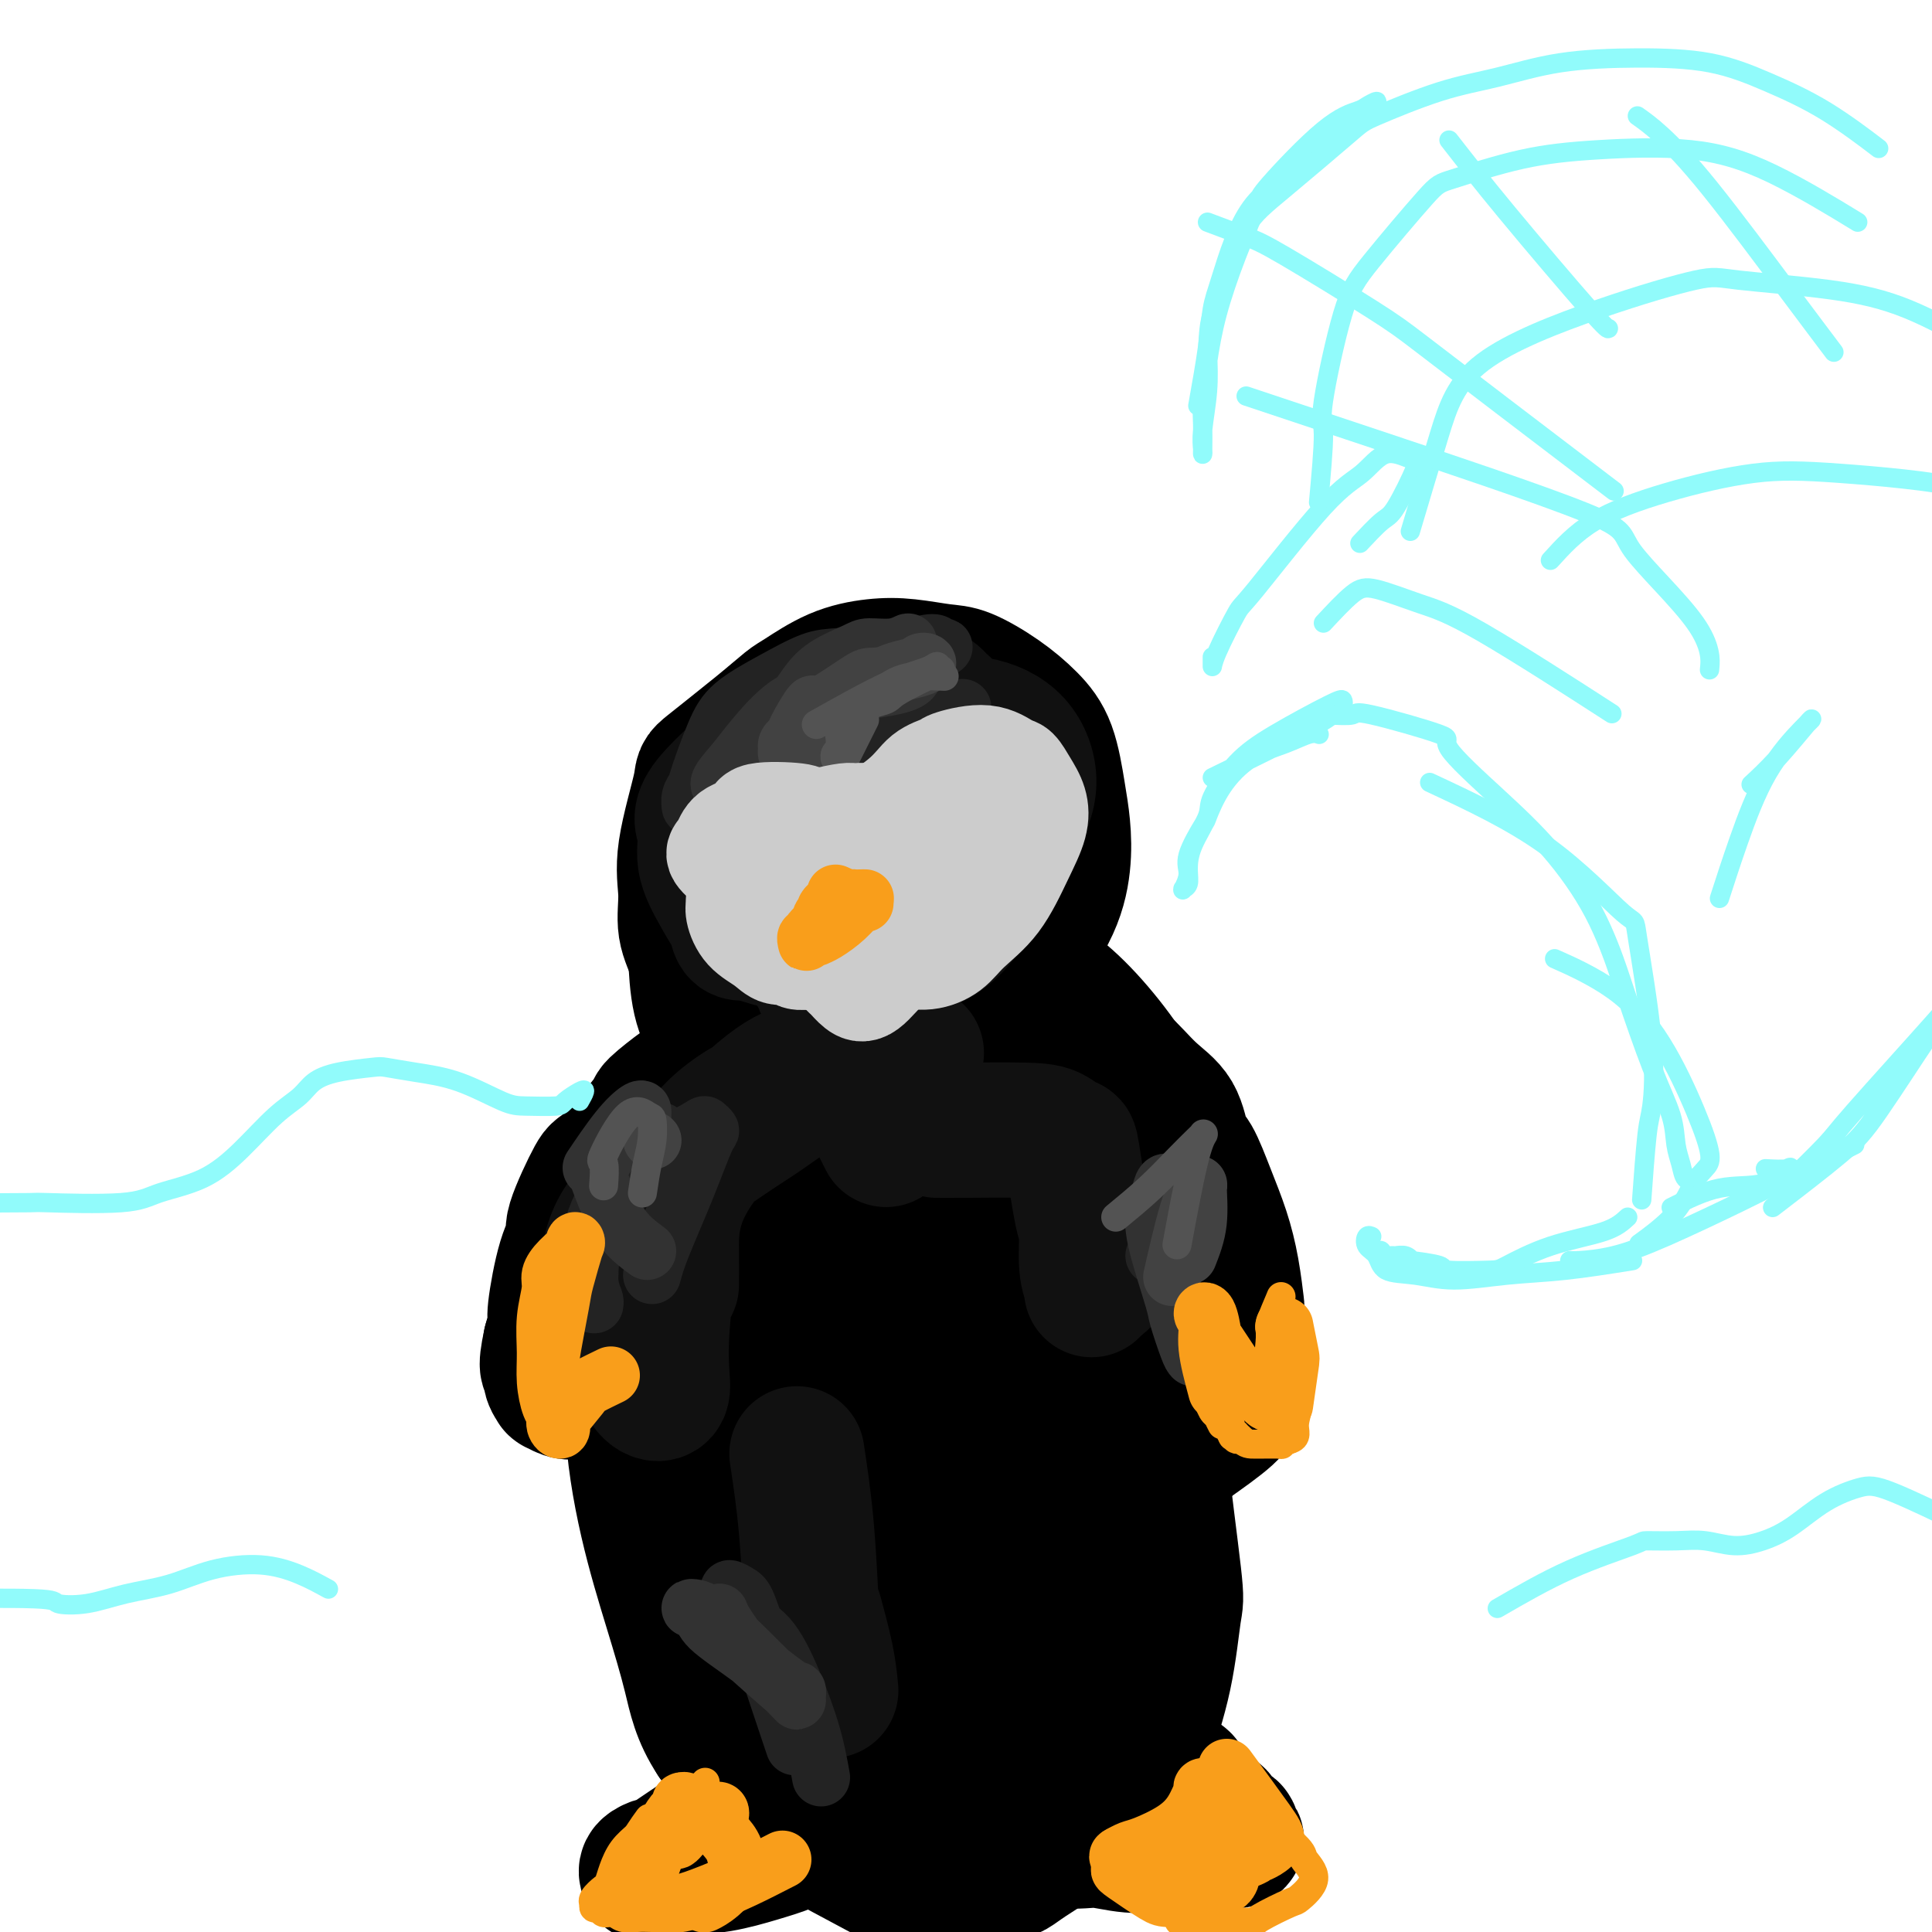 <svg viewBox='0 0 400 400' version='1.1' xmlns='http://www.w3.org/2000/svg' xmlns:xlink='http://www.w3.org/1999/xlink'><g fill='none' stroke='#000000' stroke-width='28' stroke-linecap='round' stroke-linejoin='round'><path d='M150,195c0.968,-4.794 1.935,-9.589 2,-12c0.065,-2.411 -0.774,-2.439 1,-5c1.774,-2.561 6.161,-7.655 8,-10c1.839,-2.345 1.129,-1.939 3,-3c1.871,-1.061 6.322,-3.587 10,-4c3.678,-0.413 6.583,1.288 9,2c2.417,0.712 4.347,0.435 6,1c1.653,0.565 3.028,1.973 4,4c0.972,2.027 1.540,4.672 2,6c0.460,1.328 0.812,1.339 1,3c0.188,1.661 0.212,4.973 0,8c-0.212,3.027 -0.660,5.770 -1,8c-0.340,2.230 -0.572,3.947 -1,6c-0.428,2.053 -1.053,4.441 -2,6c-0.947,1.559 -2.216,2.290 -4,3c-1.784,0.710 -4.084,1.398 -6,2c-1.916,0.602 -3.448,1.119 -6,0c-2.552,-1.119 -6.125,-3.873 -8,-5c-1.875,-1.127 -2.053,-0.627 -3,-2c-0.947,-1.373 -2.664,-4.617 -4,-7c-1.336,-2.383 -2.292,-3.904 -3,-6c-0.708,-2.096 -1.169,-4.768 -1,-7c0.169,-2.232 0.969,-4.024 2,-6c1.031,-1.976 2.295,-4.136 4,-6c1.705,-1.864 3.853,-3.432 6,-5'/><path d='M169,166c2.900,-3.047 4.150,-2.166 6,-2c1.850,0.166 4.300,-0.384 6,0c1.700,0.384 2.652,1.702 3,4c0.348,2.298 0.093,5.577 -1,9c-1.093,3.423 -3.026,6.991 -5,10c-1.974,3.009 -3.991,5.459 -6,7c-2.009,1.541 -4.011,2.172 -6,3c-1.989,0.828 -3.966,1.854 -7,1c-3.034,-0.854 -7.124,-3.587 -9,-5c-1.876,-1.413 -1.537,-1.506 0,-3c1.537,-1.494 4.271,-4.388 6,-6c1.729,-1.612 2.454,-1.940 5,-4c2.546,-2.060 6.914,-5.852 11,-8c4.086,-2.148 7.890,-2.653 11,-3c3.110,-0.347 5.527,-0.537 7,0c1.473,0.537 2.001,1.799 2,3c-0.001,1.201 -0.532,2.340 -2,4c-1.468,1.660 -3.875,3.841 -7,7c-3.125,3.159 -6.969,7.296 -9,9c-2.031,1.704 -2.251,0.975 -3,1c-0.749,0.025 -2.029,0.803 -3,1c-0.971,0.197 -1.635,-0.187 -2,-1c-0.365,-0.813 -0.431,-2.054 0,-3c0.431,-0.946 1.358,-1.598 2,-2c0.642,-0.402 0.999,-0.553 2,-1c1.001,-0.447 2.646,-1.190 4,-1c1.354,0.190 2.418,1.313 3,2c0.582,0.687 0.682,0.937 0,2c-0.682,1.063 -2.145,2.940 -3,4c-0.855,1.060 -1.101,1.303 -2,2c-0.899,0.697 -2.449,1.849 -4,3'/><path d='M168,199c-4.001,2.943 -9.502,4.800 -12,6c-2.498,1.200 -1.993,1.743 -3,2c-1.007,0.257 -3.525,0.226 -5,0c-1.475,-0.226 -1.905,-0.648 -2,-1c-0.095,-0.352 0.147,-0.633 0,-1c-0.147,-0.367 -0.684,-0.820 -1,-2c-0.316,-1.180 -0.413,-3.088 -1,-5c-0.587,-1.912 -1.665,-3.830 -2,-6c-0.335,-2.170 0.072,-4.593 0,-7c-0.072,-2.407 -0.622,-4.799 0,-9c0.622,-4.201 2.418,-10.212 3,-13c0.582,-2.788 -0.049,-2.354 2,-4c2.049,-1.646 6.776,-5.373 10,-8c3.224,-2.627 4.943,-4.155 6,-5c1.057,-0.845 1.451,-1.007 3,-2c1.549,-0.993 4.253,-2.815 7,-4c2.747,-1.185 5.538,-1.732 8,-2c2.462,-0.268 4.594,-0.257 7,0c2.406,0.257 5.085,0.760 7,1c1.915,0.240 3.066,0.219 5,1c1.934,0.781 4.651,2.366 7,4c2.349,1.634 4.329,3.318 6,5c1.671,1.682 3.031,3.361 4,6c0.969,2.639 1.547,6.237 2,9c0.453,2.763 0.782,4.691 1,7c0.218,2.309 0.326,4.999 0,8c-0.326,3.001 -1.084,6.312 -3,10c-1.916,3.688 -4.988,7.751 -8,11c-3.012,3.249 -5.965,5.682 -8,8c-2.035,2.318 -3.153,4.519 -5,6c-1.847,1.481 -4.424,2.240 -7,3'/><path d='M189,217c-4.544,3.043 -5.906,2.150 -8,2c-2.094,-0.150 -4.922,0.442 -8,1c-3.078,0.558 -6.408,1.080 -10,1c-3.592,-0.080 -7.447,-0.763 -10,-2c-2.553,-1.237 -3.804,-3.028 -5,-5c-1.196,-1.972 -2.338,-4.126 -3,-7c-0.662,-2.874 -0.846,-6.468 -1,-10c-0.154,-3.532 -0.279,-7.002 0,-11c0.279,-3.998 0.961,-8.525 4,-14c3.039,-5.475 8.433,-11.898 11,-15c2.567,-3.102 2.306,-2.885 4,-4c1.694,-1.115 5.342,-3.564 9,-5c3.658,-1.436 7.324,-1.861 11,-2c3.676,-0.139 7.361,0.006 10,1c2.639,0.994 4.233,2.836 6,6c1.767,3.164 3.706,7.651 5,10c1.294,2.349 1.944,2.562 2,5c0.056,2.438 -0.480,7.101 -1,11c-0.520,3.899 -1.023,7.033 -4,11c-2.977,3.967 -8.429,8.766 -11,11c-2.571,2.234 -2.261,1.904 -4,2c-1.739,0.096 -5.529,0.617 -9,0c-3.471,-0.617 -6.625,-2.374 -8,-3c-1.375,-0.626 -0.970,-0.123 -1,-1c-0.030,-0.877 -0.494,-3.135 0,-5c0.494,-1.865 1.946,-3.336 3,-5c1.054,-1.664 1.711,-3.520 4,-5c2.289,-1.480 6.212,-2.582 8,-3c1.788,-0.418 1.443,-0.151 2,0c0.557,0.151 2.016,0.186 3,1c0.984,0.814 1.492,2.407 2,4'/><path d='M190,186c1.937,2.133 3.278,4.965 4,7c0.722,2.035 0.824,3.274 1,4c0.176,0.726 0.426,0.938 1,1c0.574,0.062 1.473,-0.027 2,0c0.527,0.027 0.684,0.169 1,0c0.316,-0.169 0.793,-0.648 1,-1c0.207,-0.352 0.146,-0.577 0,-1c-0.146,-0.423 -0.377,-1.044 1,-1c1.377,0.044 4.361,0.752 6,1c1.639,0.248 1.931,0.037 3,1c1.069,0.963 2.914,3.100 5,5c2.086,1.900 4.413,3.565 7,6c2.587,2.435 5.433,5.642 8,9c2.567,3.358 4.856,6.867 7,11c2.144,4.133 4.145,8.892 5,13c0.855,4.108 0.566,7.567 0,12c-0.566,4.433 -1.408,9.840 -2,15c-0.592,5.160 -0.933,10.071 -1,15c-0.067,4.929 0.141,9.875 1,18c0.859,8.125 2.367,19.429 3,25c0.633,5.571 0.389,5.409 0,8c-0.389,2.591 -0.922,7.935 -2,13c-1.078,5.065 -2.701,9.849 -4,14c-1.299,4.151 -2.273,7.667 -7,12c-4.727,4.333 -13.207,9.483 -17,12c-3.793,2.517 -2.900,2.403 -6,3c-3.100,0.597 -10.192,1.906 -13,3c-2.808,1.094 -1.330,1.974 -7,-1c-5.670,-2.974 -18.488,-9.801 -24,-13c-5.512,-3.199 -3.718,-2.771 -5,-5c-1.282,-2.229 -5.641,-7.114 -10,-12'/><path d='M148,360c-3.277,-4.943 -3.970,-8.802 -5,-13c-1.030,-4.198 -2.395,-8.735 -4,-14c-1.605,-5.265 -3.448,-11.256 -5,-18c-1.552,-6.744 -2.814,-14.240 -3,-21c-0.186,-6.760 0.703,-12.783 3,-21c2.297,-8.217 6.004,-18.627 10,-27c3.996,-8.373 8.283,-14.710 11,-18c2.717,-3.290 3.865,-3.534 6,-6c2.135,-2.466 5.258,-7.153 9,-11c3.742,-3.847 8.104,-6.853 11,-8c2.896,-1.147 4.327,-0.434 5,0c0.673,0.434 0.587,0.589 2,1c1.413,0.411 4.326,1.079 7,4c2.674,2.921 5.110,8.095 8,14c2.890,5.905 6.233,12.541 9,19c2.767,6.459 4.957,12.739 7,19c2.043,6.261 3.938,12.502 5,18c1.062,5.498 1.289,10.253 1,15c-0.289,4.747 -1.096,9.484 -2,14c-0.904,4.516 -1.905,8.809 -6,14c-4.095,5.191 -11.284,11.280 -16,15c-4.716,3.720 -6.958,5.072 -8,6c-1.042,0.928 -0.884,1.431 -4,1c-3.116,-0.431 -9.505,-1.798 -12,-3c-2.495,-1.202 -1.094,-2.241 -2,-6c-0.906,-3.759 -4.117,-10.237 -6,-17c-1.883,-6.763 -2.438,-13.809 -3,-21c-0.562,-7.191 -1.130,-14.525 -1,-21c0.130,-6.475 0.958,-12.089 2,-17c1.042,-4.911 2.298,-9.117 4,-13c1.702,-3.883 3.851,-7.441 6,-11'/><path d='M177,234c3.734,-5.847 8.069,-8.465 10,-10c1.931,-1.535 1.460,-1.987 2,-2c0.540,-0.013 2.092,0.414 3,0c0.908,-0.414 1.171,-1.669 3,5c1.829,6.669 5.224,21.263 7,28c1.776,6.737 1.934,5.619 3,14c1.066,8.381 3.039,26.261 4,38c0.961,11.739 0.909,17.336 1,21c0.091,3.664 0.323,5.395 0,8c-0.323,2.605 -1.202,6.083 -3,8c-1.798,1.917 -4.517,2.273 -9,3c-4.483,0.727 -10.731,1.823 -15,2c-4.269,0.177 -6.558,-0.567 -10,-4c-3.442,-3.433 -8.037,-9.556 -12,-16c-3.963,-6.444 -7.296,-13.209 -10,-20c-2.704,-6.791 -4.780,-13.607 -3,-25c1.780,-11.393 7.417,-27.363 10,-35c2.583,-7.637 2.114,-6.940 5,-10c2.886,-3.060 9.127,-9.877 14,-14c4.873,-4.123 8.378,-5.552 12,-7c3.622,-1.448 7.360,-2.915 12,-2c4.640,0.915 10.180,4.214 13,10c2.820,5.786 2.919,14.061 3,19c0.081,4.939 0.145,6.543 -1,13c-1.145,6.457 -3.499,17.766 -6,26c-2.501,8.234 -5.147,13.391 -9,21c-3.853,7.609 -8.911,17.669 -11,22c-2.089,4.331 -1.209,2.934 -2,3c-0.791,0.066 -3.251,1.595 -5,2c-1.749,0.405 -2.785,-0.313 -4,-3c-1.215,-2.687 -2.607,-7.344 -4,-12'/><path d='M175,317c-1.318,-7.186 -2.615,-19.150 -3,-25c-0.385,-5.850 0.140,-5.587 1,-8c0.860,-2.413 2.055,-7.503 4,-12c1.945,-4.497 4.641,-8.400 6,-10c1.359,-1.600 1.381,-0.898 2,-1c0.619,-0.102 1.833,-1.008 3,0c1.167,1.008 2.286,3.931 3,9c0.714,5.069 1.023,12.284 1,19c-0.023,6.716 -0.379,12.934 -1,17c-0.621,4.066 -1.506,5.982 -2,7c-0.494,1.018 -0.598,1.138 -1,1c-0.402,-0.138 -1.104,-0.535 -2,-5c-0.896,-4.465 -1.986,-13.000 -2,-20c-0.014,-7.000 1.047,-12.466 2,-16c0.953,-3.534 1.798,-5.138 3,-8c1.202,-2.862 2.760,-6.984 4,-10c1.240,-3.016 2.160,-4.927 3,-6c0.840,-1.073 1.599,-1.307 2,-1c0.401,0.307 0.445,1.154 0,4c-0.445,2.846 -1.378,7.689 -3,14c-1.622,6.311 -3.932,14.088 -6,21c-2.068,6.912 -3.894,12.958 -5,16c-1.106,3.042 -1.491,3.078 -2,3c-0.509,-0.078 -1.141,-0.271 -1,-2c0.141,-1.729 1.054,-4.993 2,-9c0.946,-4.007 1.926,-8.756 3,-13c1.074,-4.244 2.244,-7.982 3,-11c0.756,-3.018 1.100,-5.314 2,-7c0.900,-1.686 2.358,-2.762 4,-3c1.642,-0.238 3.469,0.360 6,2c2.531,1.640 5.765,4.320 9,7'/><path d='M210,270c3.844,2.907 5.953,5.675 8,9c2.047,3.325 4.033,7.208 6,11c1.967,3.792 3.917,7.493 5,11c1.083,3.507 1.300,6.818 1,10c-0.300,3.182 -1.115,6.233 -2,10c-0.885,3.767 -1.838,8.251 -3,12c-1.162,3.749 -2.533,6.764 -5,10c-2.467,3.236 -6.029,6.695 -9,10c-2.971,3.305 -5.349,6.457 -7,9c-1.651,2.543 -2.574,4.479 -4,6c-1.426,1.521 -3.355,2.629 -5,3c-1.645,0.371 -3.008,0.005 -5,-1c-1.992,-1.005 -4.615,-2.650 -7,-5c-2.385,-2.350 -4.533,-5.404 -6,-8c-1.467,-2.596 -2.252,-4.733 -3,-7c-0.748,-2.267 -1.458,-4.665 -2,-7c-0.542,-2.335 -0.914,-4.607 0,-7c0.914,-2.393 3.114,-4.906 6,-7c2.886,-2.094 6.457,-3.770 10,-5c3.543,-1.230 7.059,-2.015 11,-2c3.941,0.015 8.306,0.830 12,3c3.694,2.170 6.717,5.695 8,8c1.283,2.305 0.826,3.390 0,5c-0.826,1.610 -2.022,3.745 -3,5c-0.978,1.255 -1.740,1.629 -4,3c-2.260,1.371 -6.020,3.737 -9,5c-2.980,1.263 -5.180,1.421 -8,1c-2.820,-0.421 -6.259,-1.421 -9,-2c-2.741,-0.579 -4.783,-0.737 -5,-3c-0.217,-2.263 1.392,-6.632 3,-11'/><path d='M184,336c1.634,-2.888 4.220,-4.607 8,-6c3.780,-1.393 8.753,-2.461 13,-3c4.247,-0.539 7.767,-0.551 10,0c2.233,0.551 3.179,1.665 4,3c0.821,1.335 1.517,2.890 0,4c-1.517,1.110 -5.245,1.775 -9,2c-3.755,0.225 -7.536,0.010 -12,0c-4.464,-0.010 -9.613,0.184 -14,0c-4.387,-0.184 -8.014,-0.747 -11,-2c-2.986,-1.253 -5.332,-3.195 -7,-6c-1.668,-2.805 -2.659,-6.474 -3,-8c-0.341,-1.526 -0.033,-0.911 1,-2c1.033,-1.089 2.792,-3.884 5,-6c2.208,-2.116 4.866,-3.554 8,-4c3.134,-0.446 6.744,0.101 9,1c2.256,0.899 3.158,2.150 4,4c0.842,1.850 1.622,4.298 2,6c0.378,1.702 0.353,2.658 0,4c-0.353,1.342 -1.032,3.072 -2,4c-0.968,0.928 -2.223,1.055 -4,0c-1.777,-1.055 -4.075,-3.291 -5,-4c-0.925,-0.709 -0.478,0.111 0,-1c0.478,-1.111 0.987,-4.152 2,-7c1.013,-2.848 2.531,-5.503 5,-10c2.469,-4.497 5.890,-10.836 8,-14c2.110,-3.164 2.908,-3.155 4,-4c1.092,-0.845 2.478,-2.546 4,-6c1.522,-3.454 3.179,-8.661 4,-11c0.821,-2.339 0.806,-1.811 1,-3c0.194,-1.189 0.597,-4.094 1,-7'/><path d='M210,260c0.888,-4.377 0.108,-4.819 0,-7c-0.108,-2.181 0.457,-6.100 1,-9c0.543,-2.900 1.063,-4.782 2,-8c0.937,-3.218 2.289,-7.771 3,-10c0.711,-2.229 0.779,-2.132 1,-3c0.221,-0.868 0.595,-2.701 1,-4c0.405,-1.299 0.841,-2.066 1,-3c0.159,-0.934 0.042,-2.036 0,-3c-0.042,-0.964 -0.009,-1.790 0,-2c0.009,-0.210 -0.007,0.198 0,0c0.007,-0.198 0.037,-1.001 0,-1c-0.037,0.001 -0.139,0.805 0,1c0.139,0.195 0.521,-0.220 1,0c0.479,0.220 1.056,1.073 2,2c0.944,0.927 2.255,1.926 4,3c1.745,1.074 3.923,2.223 6,4c2.077,1.777 4.054,4.181 6,6c1.946,1.819 3.862,3.054 5,5c1.138,1.946 1.499,4.604 2,6c0.501,1.396 1.143,1.531 2,3c0.857,1.469 1.928,4.271 3,7c1.072,2.729 2.144,5.385 3,8c0.856,2.615 1.497,5.188 2,8c0.503,2.812 0.867,5.863 1,7c0.133,1.137 0.036,0.359 0,2c-0.036,1.641 -0.011,5.700 0,8c0.011,2.300 0.009,2.840 0,4c-0.009,1.160 -0.023,2.940 0,4c0.023,1.060 0.083,1.401 0,2c-0.083,0.599 -0.309,1.457 -2,3c-1.691,1.543 -4.845,3.772 -8,6'/><path d='M246,299c-2.947,2.952 -5.313,4.833 -8,6c-2.687,1.167 -5.693,1.619 -7,2c-1.307,0.381 -0.914,0.690 -2,1c-1.086,0.310 -3.649,0.619 -5,1c-1.351,0.381 -1.489,0.833 -2,1c-0.511,0.167 -1.394,0.049 -2,0c-0.606,-0.049 -0.936,-0.030 -1,0c-0.064,0.030 0.139,0.071 0,0c-0.139,-0.071 -0.618,-0.253 -1,0c-0.382,0.253 -0.665,0.943 -1,1c-0.335,0.057 -0.722,-0.518 -3,0c-2.278,0.518 -6.448,2.130 -9,3c-2.552,0.870 -3.487,0.996 -5,1c-1.513,0.004 -3.605,-0.116 -5,0c-1.395,0.116 -2.093,0.468 -3,0c-0.907,-0.468 -2.023,-1.757 -4,-4c-1.977,-2.243 -4.813,-5.441 -6,-7c-1.187,-1.559 -0.724,-1.480 -2,-4c-1.276,-2.520 -4.292,-7.639 -6,-11c-1.708,-3.361 -2.108,-4.965 -3,-7c-0.892,-2.035 -2.274,-4.501 -3,-6c-0.726,-1.499 -0.794,-2.030 -1,-3c-0.206,-0.970 -0.551,-2.380 -2,-5c-1.449,-2.620 -4.003,-6.449 -5,-8c-0.997,-1.551 -0.436,-0.825 -1,-2c-0.564,-1.175 -2.254,-4.253 -3,-6c-0.746,-1.747 -0.547,-2.163 -1,-3c-0.453,-0.837 -1.558,-2.096 -2,-3c-0.442,-0.904 -0.221,-1.452 0,-2'/><path d='M153,244c-4.425,-9.926 -0.989,-4.741 0,-3c0.989,1.741 -0.471,0.037 -1,-1c-0.529,-1.037 -0.128,-1.406 0,-2c0.128,-0.594 -0.018,-1.412 0,-2c0.018,-0.588 0.201,-0.946 0,-1c-0.201,-0.054 -0.785,0.197 -1,0c-0.215,-0.197 -0.061,-0.841 0,-1c0.061,-0.159 0.027,0.166 0,0c-0.027,-0.166 -0.049,-0.822 0,-1c0.049,-0.178 0.168,0.121 0,0c-0.168,-0.121 -0.623,-0.662 -1,-1c-0.377,-0.338 -0.674,-0.472 -1,-1c-0.326,-0.528 -0.680,-1.451 -1,-2c-0.320,-0.549 -0.607,-0.725 -1,-1c-0.393,-0.275 -0.893,-0.648 -1,-1c-0.107,-0.352 0.178,-0.683 0,-1c-0.178,-0.317 -0.821,-0.621 -1,-1c-0.179,-0.379 0.105,-0.833 0,-1c-0.105,-0.167 -0.599,-0.046 -1,0c-0.401,0.046 -0.710,0.017 -1,0c-0.290,-0.017 -0.561,-0.023 -2,1c-1.439,1.023 -4.047,3.076 -5,4c-0.953,0.924 -0.250,0.718 -2,3c-1.750,2.282 -5.953,7.052 -8,9c-2.047,1.948 -1.940,1.076 -3,3c-1.060,1.924 -3.289,6.646 -4,9c-0.711,2.354 0.094,2.341 0,3c-0.094,0.659 -1.087,1.991 -2,5c-0.913,3.009 -1.746,7.695 -2,10c-0.254,2.305 0.070,2.230 0,3c-0.070,0.770 -0.535,2.385 -1,4'/><path d='M114,278c-1.374,6.305 -0.310,5.066 0,5c0.310,-0.066 -0.135,1.041 0,2c0.135,0.959 0.848,1.770 1,2c0.152,0.230 -0.258,-0.123 0,0c0.258,0.123 1.182,0.721 2,1c0.818,0.279 1.529,0.240 3,0c1.471,-0.240 3.702,-0.681 6,-1c2.298,-0.319 4.662,-0.517 7,-1c2.338,-0.483 4.649,-1.253 7,-2c2.351,-0.747 4.741,-1.472 6,-2c1.259,-0.528 1.388,-0.859 3,-1c1.612,-0.141 4.707,-0.091 6,0c1.293,0.091 0.784,0.223 1,0c0.216,-0.223 1.158,-0.803 2,0c0.842,0.803 1.586,2.987 2,5c0.414,2.013 0.498,3.853 1,6c0.502,2.147 1.422,4.599 2,7c0.578,2.401 0.815,4.750 1,7c0.185,2.250 0.320,4.400 1,7c0.680,2.600 1.906,5.649 3,9c1.094,3.351 2.058,7.005 3,9c0.942,1.995 1.864,2.331 3,4c1.136,1.669 2.487,4.672 4,7c1.513,2.328 3.190,3.982 4,5c0.810,1.018 0.754,1.401 1,2c0.246,0.599 0.795,1.415 1,2c0.205,0.585 0.065,0.940 0,1c-0.065,0.060 -0.056,-0.176 0,0c0.056,0.176 0.159,0.765 0,1c-0.159,0.235 -0.579,0.118 -1,0'/><path d='M183,353c1.964,3.566 0.874,1.480 0,1c-0.874,-0.480 -1.530,0.646 -2,1c-0.470,0.354 -0.752,-0.064 -1,0c-0.248,0.064 -0.462,0.612 -1,1c-0.538,0.388 -1.401,0.618 -2,1c-0.599,0.382 -0.934,0.915 -1,1c-0.066,0.085 0.138,-0.280 0,0c-0.138,0.280 -0.617,1.205 -1,2c-0.383,0.795 -0.670,1.461 -1,2c-0.330,0.539 -0.704,0.951 -1,1c-0.296,0.049 -0.513,-0.266 -1,0c-0.487,0.266 -1.245,1.112 -2,2c-0.755,0.888 -1.507,1.818 -3,3c-1.493,1.182 -3.726,2.617 -6,4c-2.274,1.383 -4.588,2.714 -7,4c-2.412,1.286 -4.921,2.526 -6,3c-1.079,0.474 -0.727,0.182 -2,1c-1.273,0.818 -4.169,2.745 -6,4c-1.831,1.255 -2.597,1.839 -3,2c-0.403,0.161 -0.444,-0.101 -1,0c-0.556,0.101 -1.627,0.564 -2,1c-0.373,0.436 -0.049,0.846 0,1c0.049,0.154 -0.177,0.053 0,0c0.177,-0.053 0.758,-0.059 1,0c0.242,0.059 0.145,0.181 1,0c0.855,-0.181 2.661,-0.665 5,-1c2.339,-0.335 5.213,-0.521 8,-1c2.787,-0.479 5.489,-1.252 8,-2c2.511,-0.748 4.830,-1.471 6,-2c1.170,-0.529 1.191,-0.866 2,-1c0.809,-0.134 2.404,-0.067 4,0'/><path d='M169,381c5.985,-1.138 3.449,-0.985 3,-1c-0.449,-0.015 1.190,-0.200 2,0c0.810,0.200 0.790,0.786 1,1c0.210,0.214 0.649,0.057 1,0c0.351,-0.057 0.615,-0.015 1,0c0.385,0.015 0.892,0.004 1,0c0.108,-0.004 -0.182,-0.001 0,0c0.182,0.001 0.835,0.001 1,0c0.165,-0.001 -0.159,-0.004 0,0c0.159,0.004 0.800,0.016 1,0c0.200,-0.016 -0.041,-0.060 0,0c0.041,0.060 0.364,0.224 1,0c0.636,-0.224 1.586,-0.836 2,-1c0.414,-0.164 0.293,0.120 2,-1c1.707,-1.120 5.241,-3.643 7,-5c1.759,-1.357 1.744,-1.546 3,-2c1.256,-0.454 3.783,-1.172 6,-2c2.217,-0.828 4.125,-1.767 6,-3c1.875,-1.233 3.718,-2.760 5,-4c1.282,-1.240 2.004,-2.191 3,-3c0.996,-0.809 2.267,-1.475 3,-2c0.733,-0.525 0.928,-0.911 1,-1c0.072,-0.089 0.021,0.117 0,0c-0.021,-0.117 -0.010,-0.559 0,-1'/><path d='M219,356c1.850,-1.532 0.476,0.139 1,1c0.524,0.861 2.947,0.911 4,1c1.053,0.089 0.736,0.218 2,1c1.264,0.782 4.110,2.216 6,3c1.890,0.784 2.824,0.918 5,2c2.176,1.082 5.595,3.111 7,4c1.405,0.889 0.797,0.639 1,1c0.203,0.361 1.219,1.333 2,2c0.781,0.667 1.327,1.029 2,2c0.673,0.971 1.471,2.550 2,3c0.529,0.450 0.787,-0.229 1,0c0.213,0.229 0.380,1.368 1,2c0.620,0.632 1.694,0.758 2,1c0.306,0.242 -0.155,0.600 0,1c0.155,0.400 0.925,0.843 1,1c0.075,0.157 -0.545,0.028 -1,0c-0.455,-0.028 -0.745,0.046 -1,0c-0.255,-0.046 -0.475,-0.213 -1,0c-0.525,0.213 -1.355,0.805 -3,1c-1.645,0.195 -4.105,-0.009 -7,0c-2.895,0.009 -6.227,0.231 -9,0c-2.773,-0.231 -4.989,-0.913 -7,-1c-2.011,-0.087 -3.817,0.422 -7,0c-3.183,-0.422 -7.743,-1.774 -11,-3c-3.257,-1.226 -5.211,-2.326 -6,-3c-0.789,-0.674 -0.412,-0.923 -2,-2c-1.588,-1.077 -5.141,-2.982 -7,-4c-1.859,-1.018 -2.024,-1.149 -4,-2c-1.976,-0.851 -5.763,-2.421 -9,-4c-3.237,-1.579 -5.925,-3.165 -9,-4c-3.075,-0.835 -6.538,-0.917 -10,-1'/><path d='M162,358c-3.284,-0.317 -6.496,-0.610 -9,-1c-2.504,-0.390 -4.302,-0.877 -5,-2c-0.698,-1.123 -0.296,-2.882 0,-4c0.296,-1.118 0.488,-1.595 2,-3c1.512,-1.405 4.345,-3.736 8,-7c3.655,-3.264 8.133,-7.460 12,-10c3.867,-2.540 7.123,-3.425 9,-4c1.877,-0.575 2.373,-0.840 4,-1c1.627,-0.160 4.384,-0.213 6,0c1.616,0.213 2.091,0.693 3,2c0.909,1.307 2.254,3.439 3,6c0.746,2.561 0.894,5.549 1,8c0.106,2.451 0.169,4.363 0,6c-0.169,1.637 -0.571,2.997 -4,4c-3.429,1.003 -9.887,1.649 -13,2c-3.113,0.351 -2.883,0.407 -4,0c-1.117,-0.407 -3.581,-1.278 -5,-2c-1.419,-0.722 -1.793,-1.297 -1,-3c0.793,-1.703 2.752,-4.535 9,-9c6.248,-4.465 16.785,-10.561 21,-13c4.215,-2.439 2.107,-1.219 0,0'/></g>
<g fill='none' stroke='#111111' stroke-width='28' stroke-linecap='round' stroke-linejoin='round'><path d='M162,181c0.094,-1.127 0.188,-2.254 1,-5c0.812,-2.746 2.342,-7.110 4,-10c1.658,-2.890 3.445,-4.306 4,-5c0.555,-0.694 -0.120,-0.667 1,-1c1.120,-0.333 4.036,-1.024 5,-1c0.964,0.024 -0.023,0.765 0,1c0.023,0.235 1.055,-0.037 1,0c-0.055,0.037 -1.197,0.381 -2,1c-0.803,0.619 -1.268,1.512 -2,2c-0.732,0.488 -1.732,0.572 -3,1c-1.268,0.428 -2.805,1.201 -4,2c-1.195,0.799 -2.049,1.623 -3,3c-0.951,1.377 -1.998,3.308 -3,5c-1.002,1.692 -1.958,3.147 -2,5c-0.042,1.853 0.829,4.105 1,6c0.171,1.895 -0.357,3.434 0,5c0.357,1.566 1.600,3.159 2,4c0.400,0.841 -0.045,0.930 0,1c0.045,0.070 0.578,0.121 0,0c-0.578,-0.121 -2.268,-0.412 -4,-1c-1.732,-0.588 -3.505,-1.471 -5,-3c-1.495,-1.529 -2.710,-3.702 -4,-6c-1.290,-2.298 -2.655,-4.721 -3,-7c-0.345,-2.279 0.330,-4.415 0,-6c-0.330,-1.585 -1.666,-2.619 1,-6c2.666,-3.381 9.333,-9.109 13,-12c3.667,-2.891 4.333,-2.946 5,-3'/><path d='M165,151c4.985,-3.264 8.449,-3.924 12,-5c3.551,-1.076 7.189,-2.567 10,-3c2.811,-0.433 4.796,0.192 6,1c1.204,0.808 1.628,1.801 2,2c0.372,0.199 0.693,-0.394 -2,1c-2.693,1.394 -8.398,4.775 -13,7c-4.602,2.225 -8.100,3.295 -10,4c-1.900,0.705 -2.204,1.045 -5,2c-2.796,0.955 -8.086,2.525 -10,3c-1.914,0.475 -0.453,-0.144 -1,1c-0.547,1.144 -3.101,4.051 -4,7c-0.899,2.949 -0.144,5.939 0,8c0.144,2.061 -0.324,3.194 0,5c0.324,1.806 1.442,4.287 2,6c0.558,1.713 0.558,2.659 1,3c0.442,0.341 1.327,0.078 2,0c0.673,-0.078 1.135,0.029 2,-3c0.865,-3.029 2.135,-9.193 3,-12c0.865,-2.807 1.327,-2.257 2,-4c0.673,-1.743 1.559,-5.779 4,-9c2.441,-3.221 6.439,-5.628 11,-8c4.561,-2.372 9.685,-4.710 14,-6c4.315,-1.290 7.820,-1.534 11,-1c3.180,0.534 6.034,1.844 8,4c1.966,2.156 3.043,5.158 3,8c-0.043,2.842 -1.207,5.525 -4,11c-2.793,5.475 -7.215,13.743 -11,18c-3.785,4.257 -6.932,4.502 -9,5c-2.068,0.498 -3.057,1.250 -5,2c-1.943,0.750 -4.841,1.500 -7,2c-2.159,0.500 -3.580,0.750 -5,1'/><path d='M172,201c-4.463,1.450 -2.621,0.075 -2,0c0.621,-0.075 0.020,1.151 0,2c-0.020,0.849 0.541,1.320 2,5c1.459,3.680 3.816,10.568 6,16c2.184,5.432 4.195,9.409 5,11c0.805,1.591 0.402,0.795 0,0'/><path d='M139,266c0.016,-1.839 0.031,-3.678 0,-7c-0.031,-3.322 -0.110,-8.127 3,-14c3.110,-5.873 9.408,-12.814 14,-17c4.592,-4.186 7.478,-5.619 9,-6c1.522,-0.381 1.679,0.288 3,0c1.321,-0.288 3.805,-1.534 2,0c-1.805,1.534 -7.900,5.846 -11,8c-3.100,2.154 -3.205,2.149 -6,4c-2.795,1.851 -8.281,5.558 -13,9c-4.719,3.442 -8.670,6.617 -11,10c-2.330,3.383 -3.037,6.972 -3,10c0.037,3.028 0.819,5.496 2,9c1.181,3.504 2.761,8.045 4,11c1.239,2.955 2.139,4.323 3,5c0.861,0.677 1.684,0.665 2,0c0.316,-0.665 0.124,-1.981 0,-4c-0.124,-2.019 -0.182,-4.742 0,-8c0.182,-3.258 0.602,-7.052 1,-12c0.398,-4.948 0.774,-11.049 2,-16c1.226,-4.951 3.303,-8.752 6,-12c2.697,-3.248 6.013,-5.942 12,-9c5.987,-3.058 14.646,-6.479 19,-8c4.354,-1.521 4.403,-1.140 6,-1c1.597,0.140 4.742,0.040 6,0c1.258,-0.040 0.629,-0.020 0,0'/><path d='M194,234c0.800,0.012 1.600,0.024 5,0c3.400,-0.024 9.401,-0.083 13,0c3.599,0.083 4.797,0.307 6,1c1.203,0.693 2.412,1.854 3,2c0.588,0.146 0.554,-0.725 1,2c0.446,2.725 1.374,9.045 2,12c0.626,2.955 0.952,2.543 1,4c0.048,1.457 -0.183,4.782 0,7c0.183,2.218 0.780,3.328 1,4c0.220,0.672 0.063,0.906 0,1c-0.063,0.094 -0.031,0.047 0,0'/><path d='M228,265c0.000,0.000 0.100,0.100 0.1,0.1'/><path d='M172,350c-0.200,-2.067 -0.400,-4.133 -1,-7c-0.600,-2.867 -1.600,-6.533 -2,-8c-0.400,-1.467 -0.200,-0.733 0,0'/><path d='M165,301c0.733,4.867 1.467,9.733 2,16c0.533,6.267 0.867,13.933 1,17c0.133,3.067 0.067,1.533 0,0'/></g>
<g fill='none' stroke='#232323' stroke-width='12' stroke-linecap='round' stroke-linejoin='round'><path d='M154,178c1.826,-3.887 3.652,-7.773 5,-11c1.348,-3.227 2.217,-5.794 5,-9c2.783,-3.206 7.481,-7.052 11,-9c3.519,-1.948 5.861,-1.999 8,-2c2.139,-0.001 4.077,0.048 5,0c0.923,-0.048 0.833,-0.195 1,0c0.167,0.195 0.592,0.730 1,1c0.408,0.270 0.798,0.274 -1,1c-1.798,0.726 -5.786,2.176 -8,3c-2.214,0.824 -2.655,1.024 -4,2c-1.345,0.976 -3.594,2.728 -6,4c-2.406,1.272 -4.971,2.062 -8,3c-3.029,0.938 -6.524,2.022 -9,3c-2.476,0.978 -3.932,1.848 -5,3c-1.068,1.152 -1.746,2.586 -2,4c-0.254,1.414 -0.082,2.808 0,4c0.082,1.192 0.076,2.182 0,3c-0.076,0.818 -0.220,1.464 0,2c0.220,0.536 0.805,0.961 1,1c0.195,0.039 -0.001,-0.308 0,-1c0.001,-0.692 0.197,-1.727 0,-3c-0.197,-1.273 -0.787,-2.783 -1,-5c-0.213,-2.217 -0.048,-5.140 1,-8c1.048,-2.860 2.980,-5.656 5,-9c2.020,-3.344 4.129,-7.237 7,-10c2.871,-2.763 6.504,-4.398 10,-6c3.496,-1.602 6.856,-3.172 10,-4c3.144,-0.828 6.072,-0.914 9,-1'/><path d='M189,134c5.569,-1.701 4.990,-0.453 5,0c0.010,0.453 0.608,0.111 1,0c0.392,-0.111 0.580,0.010 0,0c-0.580,-0.010 -1.926,-0.149 -4,0c-2.074,0.149 -4.876,0.587 -8,1c-3.124,0.413 -6.569,0.802 -9,1c-2.431,0.198 -3.849,0.206 -6,1c-2.151,0.794 -5.034,2.373 -8,4c-2.966,1.627 -6.014,3.303 -8,5c-1.986,1.697 -2.910,3.415 -4,6c-1.090,2.585 -2.344,6.039 -3,8c-0.656,1.961 -0.712,2.431 -1,3c-0.288,0.569 -0.807,1.237 -1,2c-0.193,0.763 -0.058,1.621 0,2c0.058,0.379 0.041,0.278 0,0c-0.041,-0.278 -0.104,-0.735 1,-2c1.104,-1.265 3.375,-3.338 6,-6c2.625,-2.662 5.604,-5.913 8,-9c2.396,-3.087 4.207,-6.011 7,-8c2.793,-1.989 6.566,-3.044 10,-4c3.434,-0.956 6.529,-1.813 9,-2c2.471,-0.187 4.319,0.296 5,1c0.681,0.704 0.195,1.630 0,2c-0.195,0.370 -0.097,0.185 0,0'/><path d='M195,146c-3.349,0.429 -6.699,0.858 -13,3c-6.301,2.142 -15.555,5.997 -20,8c-4.445,2.003 -4.081,2.155 -5,3c-0.919,0.845 -3.120,2.384 -4,3c-0.880,0.616 -0.440,0.308 0,0'/><path d='M166,160c2.422,-2.822 4.844,-5.644 11,-8c6.156,-2.356 16.044,-4.244 20,-5c3.956,-0.756 1.978,-0.378 0,0'/><path d='M135,264c0.390,-1.466 0.780,-2.933 2,-6c1.220,-3.067 3.268,-7.736 5,-12c1.732,-4.264 3.146,-8.124 4,-10c0.854,-1.876 1.149,-1.768 1,-2c-0.149,-0.232 -0.741,-0.804 -1,-1c-0.259,-0.196 -0.185,-0.014 -2,1c-1.815,1.014 -5.519,2.861 -9,5c-3.481,2.139 -6.738,4.569 -9,8c-2.262,3.431 -3.531,7.861 -4,10c-0.469,2.139 -0.140,1.985 0,3c0.140,1.015 0.091,3.199 0,5c-0.091,1.801 -0.226,3.219 0,4c0.226,0.781 0.811,0.926 1,1c0.189,0.074 -0.018,0.078 0,0c0.018,-0.078 0.262,-0.239 0,-1c-0.262,-0.761 -1.029,-2.121 -1,-5c0.029,-2.879 0.853,-7.277 2,-11c1.147,-3.723 2.616,-6.772 5,-10c2.384,-3.228 5.681,-6.637 7,-8c1.319,-1.363 0.659,-0.682 0,0'/><path d='M239,260c0.166,-0.319 0.332,-0.638 1,-2c0.668,-1.362 1.839,-3.767 3,-6c1.161,-2.233 2.313,-4.293 3,-4c0.687,0.293 0.911,2.941 1,4c0.089,1.059 0.045,0.530 0,0'/><path d='M170,368c-0.507,-2.806 -1.014,-5.612 -2,-9c-0.986,-3.388 -2.452,-7.357 -4,-11c-1.548,-3.643 -3.179,-6.959 -5,-9c-1.821,-2.041 -3.832,-2.806 -5,-4c-1.168,-1.194 -1.494,-2.815 -2,-4c-0.506,-1.185 -1.193,-1.933 -1,-2c0.193,-0.067 1.264,0.548 2,1c0.736,0.452 1.135,0.740 2,3c0.865,2.260 2.194,6.493 4,12c1.806,5.507 4.087,12.288 5,15c0.913,2.712 0.456,1.356 0,0'/></g>
<g fill='none' stroke='#323232' stroke-width='12' stroke-linecap='round' stroke-linejoin='round'><path d='M163,150c3.452,-3.680 6.904,-7.360 10,-10c3.096,-2.640 5.835,-4.238 8,-5c2.165,-0.762 3.755,-0.686 5,-1c1.245,-0.314 2.147,-1.018 2,-1c-0.147,0.018 -1.341,0.759 -3,1c-1.659,0.241 -3.783,-0.019 -5,0c-1.217,0.019 -1.528,0.316 -3,1c-1.472,0.684 -4.107,1.754 -6,3c-1.893,1.246 -3.046,2.669 -4,4c-0.954,1.331 -1.708,2.571 -3,4c-1.292,1.429 -3.121,3.048 -5,5c-1.879,1.952 -3.808,4.236 -5,6c-1.192,1.764 -1.646,3.008 -2,4c-0.354,0.992 -0.608,1.732 -1,2c-0.392,0.268 -0.922,0.063 -1,0c-0.078,-0.063 0.297,0.015 0,0c-0.297,-0.015 -1.267,-0.124 -1,-1c0.267,-0.876 1.769,-2.518 3,-4c1.231,-1.482 2.190,-2.804 4,-5c1.810,-2.196 4.471,-5.265 7,-7c2.529,-1.735 4.924,-2.136 8,-3c3.076,-0.864 6.832,-2.190 10,-3c3.168,-0.810 5.750,-1.104 7,-1c1.250,0.104 1.170,0.605 1,1c-0.170,0.395 -0.430,0.683 -1,1c-0.570,0.317 -1.448,0.662 -3,1c-1.552,0.338 -3.776,0.669 -6,1'/><path d='M179,143c-2.397,0.766 -3.889,0.682 -5,1c-1.111,0.318 -1.839,1.038 -3,2c-1.161,0.962 -2.754,2.165 -4,4c-1.246,1.835 -2.143,4.302 -3,6c-0.857,1.698 -1.673,2.628 -2,3c-0.327,0.372 -0.163,0.186 0,0'/><path d='M134,259c-2.097,-1.547 -4.194,-3.094 -6,-6c-1.806,-2.906 -3.321,-7.170 -4,-9c-0.679,-1.830 -0.521,-1.226 0,-2c0.521,-0.774 1.407,-2.928 3,-5c1.593,-2.072 3.895,-4.064 5,-5c1.105,-0.936 1.013,-0.817 1,-1c-0.013,-0.183 0.052,-0.668 0,-1c-0.052,-0.332 -0.220,-0.512 -1,0c-0.780,0.512 -2.172,1.715 -4,4c-1.828,2.285 -4.094,5.653 -5,7c-0.906,1.347 -0.453,0.674 0,0'/><path d='M163,350c-3.316,-2.898 -6.631,-5.796 -9,-8c-2.369,-2.204 -3.790,-3.713 -5,-5c-1.210,-1.287 -2.207,-2.352 -3,-3c-0.793,-0.648 -1.381,-0.879 -2,-1c-0.619,-0.121 -1.270,-0.134 -1,0c0.270,0.134 1.459,0.413 2,1c0.541,0.587 0.432,1.481 2,3c1.568,1.519 4.812,3.664 8,6c3.188,2.336 6.319,4.862 8,6c1.681,1.138 1.910,0.889 2,1c0.090,0.111 0.040,0.582 0,1c-0.040,0.418 -0.070,0.782 0,1c0.070,0.218 0.239,0.289 -2,-2c-2.239,-2.289 -6.887,-6.939 -9,-9c-2.113,-2.061 -1.690,-1.532 -2,-2c-0.310,-0.468 -1.353,-1.934 -2,-3c-0.647,-1.066 -0.899,-1.733 -1,-2c-0.101,-0.267 -0.050,-0.133 0,0'/><path d='M247,281c-0.204,-0.216 -0.408,-0.432 -1,-2c-0.592,-1.568 -1.571,-4.487 -2,-6c-0.429,-1.513 -0.308,-1.619 -1,-4c-0.692,-2.381 -2.197,-7.038 -3,-10c-0.803,-2.962 -0.905,-4.229 -1,-5c-0.095,-0.771 -0.184,-1.046 0,-2c0.184,-0.954 0.642,-2.587 1,-4c0.358,-1.413 0.618,-2.605 1,-3c0.382,-0.395 0.886,0.008 1,0c0.114,-0.008 -0.162,-0.425 0,1c0.162,1.425 0.760,4.693 1,6c0.240,1.307 0.120,0.654 0,0'/></g>
<g fill='none' stroke='#424242' stroke-width='12' stroke-linecap='round' stroke-linejoin='round'><path d='M165,159c3.491,-4.331 6.983,-8.661 10,-12c3.017,-3.339 5.561,-5.685 8,-7c2.439,-1.315 4.773,-1.597 6,-2c1.227,-0.403 1.347,-0.925 2,-1c0.653,-0.075 1.838,0.298 0,1c-1.838,0.702 -6.699,1.735 -9,2c-2.301,0.265 -2.042,-0.237 -4,1c-1.958,1.237 -6.131,4.215 -8,5c-1.869,0.785 -1.433,-0.622 -2,0c-0.567,0.622 -2.138,3.273 -3,5c-0.862,1.727 -1.015,2.530 -1,3c0.015,0.470 0.199,0.606 0,1c-0.199,0.394 -0.782,1.044 -1,1c-0.218,-0.044 -0.072,-0.783 0,-1c0.072,-0.217 0.071,0.086 0,0c-0.071,-0.086 -0.211,-0.562 0,-1c0.211,-0.438 0.775,-0.840 1,-1c0.225,-0.160 0.113,-0.080 0,0'/><path d='M135,236c0.000,0.000 0.100,0.100 0.1,0.1'/><path d='M246,260c0.855,-2.181 1.710,-4.362 2,-7c0.290,-2.638 0.014,-5.735 0,-7c-0.014,-1.265 0.233,-0.700 0,0c-0.233,0.700 -0.947,1.535 -2,5c-1.053,3.465 -2.444,9.562 -3,12c-0.556,2.438 -0.278,1.219 0,0'/></g>
<g fill='none' stroke='#535353' stroke-width='6' stroke-linecap='round' stroke-linejoin='round'><path d='M169,150c5.499,-3.082 10.998,-6.164 15,-8c4.002,-1.836 6.508,-2.426 8,-3c1.492,-0.574 1.971,-1.132 2,-1c0.029,0.132 -0.391,0.955 0,1c0.391,0.045 1.594,-0.686 0,0c-1.594,0.686 -5.986,2.791 -8,4c-2.014,1.209 -1.649,1.521 -3,2c-1.351,0.479 -4.418,1.123 -6,2c-1.582,0.877 -1.678,1.986 -2,3c-0.322,1.014 -0.871,1.933 -1,3c-0.129,1.067 0.160,2.283 0,3c-0.160,0.717 -0.770,0.934 -1,1c-0.230,0.066 -0.078,-0.020 0,0c0.078,0.020 0.084,0.146 0,0c-0.084,-0.146 -0.257,-0.564 0,-1c0.257,-0.436 0.944,-0.891 1,-2c0.056,-1.109 -0.520,-2.871 0,-4c0.520,-1.129 2.137,-1.623 4,-3c1.863,-1.377 3.974,-3.637 6,-5c2.026,-1.363 3.969,-1.828 6,-2c2.031,-0.172 4.152,-0.049 5,0c0.848,0.049 0.424,0.025 0,0'/><path d='M179,149c-1.667,3.333 -3.333,6.667 -4,8c-0.667,1.333 -0.333,0.667 0,0'/><path d='M133,247c0.312,-2.087 0.623,-4.175 1,-6c0.377,-1.825 0.818,-3.388 1,-5c0.182,-1.612 0.105,-3.273 0,-4c-0.105,-0.727 -0.238,-0.520 -1,-1c-0.762,-0.480 -2.152,-1.648 -4,0c-1.848,1.648 -4.155,6.112 -5,8c-0.845,1.888 -0.227,1.201 0,2c0.227,0.799 0.065,3.086 0,4c-0.065,0.914 -0.032,0.457 0,0'/><path d='M231,252c2.393,-1.971 4.786,-3.942 7,-6c2.214,-2.058 4.249,-4.204 6,-6c1.751,-1.796 3.218,-3.242 4,-4c0.782,-0.758 0.878,-0.827 1,-1c0.122,-0.173 0.270,-0.448 0,0c-0.270,0.448 -0.957,1.621 -2,6c-1.043,4.379 -2.441,11.966 -3,15c-0.559,3.034 -0.280,1.517 0,0'/></g>
<g fill='none' stroke='#CCCCCC' stroke-width='12' stroke-linecap='round' stroke-linejoin='round'><path d='M188,181c0.212,-2.867 0.425,-5.734 1,-8c0.575,-2.266 1.514,-3.929 2,-5c0.486,-1.071 0.520,-1.548 1,-2c0.480,-0.452 1.407,-0.880 3,-1c1.593,-0.120 3.852,0.067 5,0c1.148,-0.067 1.183,-0.388 1,1c-0.183,1.388 -0.585,4.484 -1,7c-0.415,2.516 -0.843,4.452 -2,7c-1.157,2.548 -3.043,5.707 -4,7c-0.957,1.293 -0.985,0.720 -2,1c-1.015,0.280 -3.017,1.412 -4,1c-0.983,-0.412 -0.946,-2.370 -1,-3c-0.054,-0.630 -0.198,0.067 0,-2c0.198,-2.067 0.740,-6.898 1,-9c0.260,-2.102 0.240,-1.474 1,-2c0.760,-0.526 2.300,-2.207 3,-3c0.700,-0.793 0.560,-0.698 1,-1c0.440,-0.302 1.458,-1.002 2,-1c0.542,0.002 0.607,0.704 1,1c0.393,0.296 1.116,0.186 1,1c-0.116,0.814 -1.069,2.553 -2,4c-0.931,1.447 -1.841,2.603 -4,4c-2.159,1.397 -5.568,3.034 -8,3c-2.432,-0.034 -3.885,-1.740 -5,-3c-1.115,-1.260 -1.890,-2.074 -2,-3c-0.110,-0.926 0.445,-1.963 1,-3'/><path d='M177,172c0.123,-2.148 3.430,-3.019 6,-4c2.570,-0.981 4.401,-2.074 6,-3c1.599,-0.926 2.965,-1.686 5,-2c2.035,-0.314 4.740,-0.181 6,0c1.260,0.181 1.076,0.409 1,1c-0.076,0.591 -0.045,1.545 0,2c0.045,0.455 0.105,0.411 -1,2c-1.105,1.589 -3.374,4.813 -5,6c-1.626,1.187 -2.607,0.339 -3,0c-0.393,-0.339 -0.196,-0.170 0,0'/></g>
<g fill='none' stroke='#CCCCCC' stroke-width='20' stroke-linecap='round' stroke-linejoin='round'><path d='M190,184c0.328,-4.002 0.657,-8.004 1,-10c0.343,-1.996 0.701,-1.988 1,-3c0.299,-1.012 0.538,-3.046 1,-4c0.462,-0.954 1.148,-0.829 2,-1c0.852,-0.171 1.870,-0.639 3,-1c1.130,-0.361 2.370,-0.614 3,0c0.630,0.614 0.648,2.097 1,3c0.352,0.903 1.038,1.227 1,2c-0.038,0.773 -0.798,1.994 -2,4c-1.202,2.006 -2.845,4.798 -4,7c-1.155,2.202 -1.823,3.814 -3,5c-1.177,1.186 -2.865,1.946 -4,2c-1.135,0.054 -1.717,-0.597 -3,-1c-1.283,-0.403 -3.266,-0.559 -4,-1c-0.734,-0.441 -0.218,-1.167 0,-2c0.218,-0.833 0.139,-1.772 0,-3c-0.139,-1.228 -0.337,-2.746 0,-4c0.337,-1.254 1.210,-2.243 2,-3c0.790,-0.757 1.497,-1.280 2,-2c0.503,-0.720 0.800,-1.635 2,-2c1.200,-0.365 3.301,-0.180 4,0c0.699,0.180 -0.004,0.356 0,1c0.004,0.644 0.715,1.755 1,3c0.285,1.245 0.142,2.622 0,4'/><path d='M194,178c-0.703,2.194 -2.959,3.679 -5,5c-2.041,1.321 -3.866,2.479 -6,3c-2.134,0.521 -4.578,0.405 -6,0c-1.422,-0.405 -1.821,-1.098 -2,-2c-0.179,-0.902 -0.139,-2.012 0,-3c0.139,-0.988 0.378,-1.853 2,-4c1.622,-2.147 4.628,-5.577 6,-7c1.372,-1.423 1.111,-0.839 2,-1c0.889,-0.161 2.929,-1.065 4,-2c1.071,-0.935 1.172,-1.900 2,-2c0.828,-0.100 2.383,0.665 3,1c0.617,0.335 0.296,0.239 1,1c0.704,0.761 2.432,2.379 3,3c0.568,0.621 -0.025,0.246 0,1c0.025,0.754 0.669,2.638 1,4c0.331,1.362 0.348,2.203 0,3c-0.348,0.797 -1.060,1.552 -2,3c-0.940,1.448 -2.108,3.589 -3,5c-0.892,1.411 -1.507,2.090 -2,2c-0.493,-0.090 -0.865,-0.951 -1,-1c-0.135,-0.049 -0.034,0.714 -1,0c-0.966,-0.714 -3.000,-2.904 -4,-4c-1.000,-1.096 -0.966,-1.098 -1,-2c-0.034,-0.902 -0.134,-2.705 0,-4c0.134,-1.295 0.503,-2.084 1,-3c0.497,-0.916 1.123,-1.961 2,-3c0.877,-1.039 2.006,-2.074 3,-3c0.994,-0.926 1.854,-1.743 3,-2c1.146,-0.257 2.578,0.046 4,0c1.422,-0.046 2.835,-0.442 4,0c1.165,0.442 2.083,1.721 3,3'/><path d='M205,169c1.779,1.216 0.726,2.757 0,4c-0.726,1.243 -1.126,2.190 -2,3c-0.874,0.810 -2.221,1.484 -3,2c-0.779,0.516 -0.991,0.874 -2,1c-1.009,0.126 -2.817,0.022 -4,0c-1.183,-0.022 -1.742,0.040 -2,0c-0.258,-0.040 -0.214,-0.181 -2,-1c-1.786,-0.819 -5.403,-2.314 -7,-3c-1.597,-0.686 -1.174,-0.561 -2,-1c-0.826,-0.439 -2.903,-1.442 -4,-2c-1.097,-0.558 -1.216,-0.672 -2,-1c-0.784,-0.328 -2.234,-0.870 -3,-1c-0.766,-0.130 -0.848,0.153 -2,0c-1.152,-0.153 -3.373,-0.742 -5,-1c-1.627,-0.258 -2.659,-0.183 -4,0c-1.341,0.183 -2.990,0.476 -4,1c-1.010,0.524 -1.380,1.279 -2,2c-0.620,0.721 -1.491,1.410 -2,2c-0.509,0.590 -0.656,1.083 0,3c0.656,1.917 2.114,5.259 3,7c0.886,1.741 1.201,1.881 2,3c0.799,1.119 2.081,3.218 4,5c1.919,1.782 4.473,3.248 6,4c1.527,0.752 2.026,0.790 3,1c0.974,0.210 2.422,0.592 4,1c1.578,0.408 3.287,0.842 4,1c0.713,0.158 0.428,0.040 1,0c0.572,-0.040 1.999,-0.000 3,0c1.001,0.000 1.577,-0.038 2,0c0.423,0.038 0.692,0.154 1,0c0.308,-0.154 0.654,-0.577 1,-1'/><path d='M187,198c1.305,-0.215 0.569,-0.254 0,-1c-0.569,-0.746 -0.971,-2.201 -2,-3c-1.029,-0.799 -2.684,-0.944 -4,-1c-1.316,-0.056 -2.292,-0.023 -3,0c-0.708,0.023 -1.149,0.034 -2,0c-0.851,-0.034 -2.112,-0.115 -3,0c-0.888,0.115 -1.402,0.427 -2,0c-0.598,-0.427 -1.282,-1.592 -2,-3c-0.718,-1.408 -1.472,-3.060 -2,-4c-0.528,-0.940 -0.830,-1.169 -1,-2c-0.170,-0.831 -0.210,-2.263 0,-4c0.210,-1.737 0.668,-3.778 2,-5c1.332,-1.222 3.539,-1.626 5,-2c1.461,-0.374 2.178,-0.719 4,-1c1.822,-0.281 4.750,-0.497 7,0c2.250,0.497 3.824,1.708 5,3c1.176,1.292 1.954,2.667 2,5c0.046,2.333 -0.642,5.626 -1,7c-0.358,1.374 -0.387,0.829 -3,2c-2.613,1.171 -7.810,4.059 -10,5c-2.190,0.941 -1.371,-0.064 -2,0c-0.629,0.064 -2.704,1.196 -4,1c-1.296,-0.196 -1.812,-1.720 -2,-2c-0.188,-0.280 -0.047,0.682 0,0c0.047,-0.682 -0.001,-3.009 0,-4c0.001,-0.991 0.049,-0.644 0,-1c-0.049,-0.356 -0.195,-1.413 0,-2c0.195,-0.587 0.733,-0.704 1,-1c0.267,-0.296 0.264,-0.772 1,-1c0.736,-0.228 2.210,-0.208 3,0c0.790,0.208 0.895,0.604 1,1'/><path d='M175,185c0.927,-0.210 0.246,-0.236 0,0c-0.246,0.236 -0.055,0.734 0,1c0.055,0.266 -0.026,0.299 0,0c0.026,-0.299 0.158,-0.932 0,-1c-0.158,-0.068 -0.607,0.428 -1,0c-0.393,-0.428 -0.730,-1.779 -1,-3c-0.270,-1.221 -0.471,-2.312 0,-4c0.471,-1.688 1.615,-3.972 2,-5c0.385,-1.028 0.010,-0.800 2,-2c1.990,-1.200 6.345,-3.830 9,-6c2.655,-2.170 3.611,-3.881 5,-5c1.389,-1.119 3.212,-1.647 4,-2c0.788,-0.353 0.543,-0.531 2,-1c1.457,-0.469 4.618,-1.228 7,-1c2.382,0.228 3.985,1.444 5,2c1.015,0.556 1.441,0.451 2,1c0.559,0.549 1.250,1.752 2,3c0.750,1.248 1.558,2.542 2,4c0.442,1.458 0.517,3.079 0,5c-0.517,1.921 -1.628,4.141 -3,7c-1.372,2.859 -3.007,6.359 -5,9c-1.993,2.641 -4.346,4.425 -6,6c-1.654,1.575 -2.610,2.941 -4,4c-1.390,1.059 -3.214,1.812 -5,2c-1.786,0.188 -3.536,-0.189 -5,0c-1.464,0.189 -2.644,0.944 -4,1c-1.356,0.056 -2.888,-0.587 -4,-1c-1.112,-0.413 -1.803,-0.595 -2,-1c-0.197,-0.405 0.101,-1.032 0,-2c-0.101,-0.968 -0.600,-2.277 -1,-3c-0.400,-0.723 -0.700,-0.862 -1,-1'/><path d='M175,192c-1.190,-1.815 -0.165,-2.353 0,-3c0.165,-0.647 -0.529,-1.403 -1,-3c-0.471,-1.597 -0.720,-4.035 -1,-6c-0.280,-1.965 -0.590,-3.458 -1,-5c-0.410,-1.542 -0.919,-3.135 -1,-4c-0.081,-0.865 0.264,-1.004 0,-1c-0.264,0.004 -1.139,0.151 -2,0c-0.861,-0.151 -1.708,-0.600 -2,-1c-0.292,-0.400 -0.028,-0.753 -2,-1c-1.972,-0.247 -6.180,-0.390 -8,0c-1.820,0.390 -1.251,1.314 -2,2c-0.749,0.686 -2.816,1.136 -4,2c-1.184,0.864 -1.486,2.143 -2,3c-0.514,0.857 -1.240,1.292 -1,2c0.240,0.708 1.445,1.688 3,3c1.555,1.312 3.459,2.954 5,5c1.541,2.046 2.720,4.496 4,6c1.280,1.504 2.660,2.063 4,3c1.340,0.937 2.641,2.252 4,3c1.359,0.748 2.778,0.929 4,1c1.222,0.071 2.249,0.031 3,0c0.751,-0.031 1.227,-0.052 2,0c0.773,0.052 1.842,0.178 3,0c1.158,-0.178 2.405,-0.660 3,-1c0.595,-0.340 0.537,-0.537 1,-1c0.463,-0.463 1.448,-1.192 2,-2c0.552,-0.808 0.670,-1.694 1,-2c0.330,-0.306 0.872,-0.030 1,0c0.128,0.030 -0.158,-0.184 0,0c0.158,0.184 0.759,0.767 1,1c0.241,0.233 0.120,0.117 0,0'/><path d='M189,193c1.346,-0.414 0.211,1.050 0,2c-0.211,0.950 0.501,1.386 0,2c-0.501,0.614 -2.215,1.405 -4,3c-1.785,1.595 -3.641,3.995 -5,5c-1.359,1.005 -2.222,0.617 -3,0c-0.778,-0.617 -1.473,-1.462 -2,-2c-0.527,-0.538 -0.888,-0.769 -1,-1c-0.112,-0.231 0.025,-0.461 0,-1c-0.025,-0.539 -0.210,-1.387 0,-3c0.210,-1.613 0.816,-3.991 1,-5c0.184,-1.009 -0.055,-0.648 0,-1c0.055,-0.352 0.404,-1.418 1,-2c0.596,-0.582 1.440,-0.680 2,-1c0.560,-0.320 0.838,-0.862 1,-1c0.162,-0.138 0.209,0.128 0,0c-0.209,-0.128 -0.674,-0.651 -1,-1c-0.326,-0.349 -0.513,-0.524 -1,-1c-0.487,-0.476 -1.275,-1.252 -2,-2c-0.725,-0.748 -1.386,-1.468 -2,-2c-0.614,-0.532 -1.180,-0.876 -2,-1c-0.820,-0.124 -1.894,-0.029 -3,0c-1.106,0.029 -2.245,-0.009 -3,0c-0.755,0.009 -1.127,0.065 -2,0c-0.873,-0.065 -2.247,-0.253 -3,0c-0.753,0.253 -0.885,0.945 -1,2c-0.115,1.055 -0.213,2.471 0,4c0.213,1.529 0.737,3.169 1,4c0.263,0.831 0.266,0.852 1,1c0.734,0.148 2.197,0.425 3,1c0.803,0.575 0.944,1.450 2,2c1.056,0.550 3.028,0.775 5,1'/><path d='M171,196c2.257,0.939 2.398,0.788 3,1c0.602,0.212 1.665,0.789 3,1c1.335,0.211 2.944,0.056 4,0c1.056,-0.056 1.561,-0.015 2,0c0.439,0.015 0.812,0.003 1,0c0.188,-0.003 0.192,0.003 0,0c-0.192,-0.003 -0.579,-0.015 -1,0c-0.421,0.015 -0.877,0.057 -2,0c-1.123,-0.057 -2.912,-0.211 -4,0c-1.088,0.211 -1.476,0.789 -2,1c-0.524,0.211 -1.185,0.056 -2,0c-0.815,-0.056 -1.785,-0.014 -2,0c-0.215,0.014 0.323,-0.000 0,0c-0.323,0.000 -1.507,0.016 -2,0c-0.493,-0.016 -0.294,-0.062 -1,0c-0.706,0.062 -2.318,0.233 -3,0c-0.682,-0.233 -0.435,-0.871 -1,-1c-0.565,-0.129 -1.941,0.249 -3,0c-1.059,-0.249 -1.802,-1.127 -3,-2c-1.198,-0.873 -2.852,-1.742 -4,-3c-1.148,-1.258 -1.790,-2.905 -2,-4c-0.210,-1.095 0.010,-1.638 0,-2c-0.010,-0.362 -0.251,-0.545 1,-3c1.251,-2.455 3.995,-7.184 5,-9c1.005,-1.816 0.271,-0.721 1,-1c0.729,-0.279 2.922,-1.932 5,-3c2.078,-1.068 4.043,-1.551 6,-2c1.957,-0.449 3.906,-0.863 5,-1c1.094,-0.137 1.333,0.001 2,0c0.667,-0.001 1.762,-0.143 2,0c0.238,0.143 -0.381,0.572 -1,1'/><path d='M178,169c2.011,-0.111 0.037,0.611 -2,2c-2.037,1.389 -4.137,3.445 -5,4c-0.863,0.555 -0.488,-0.389 -1,0c-0.512,0.389 -1.912,2.112 -3,3c-1.088,0.888 -1.863,0.941 -2,1c-0.137,0.059 0.363,0.125 0,1c-0.363,0.875 -1.590,2.560 -2,4c-0.410,1.440 -0.005,2.635 0,4c0.005,1.365 -0.391,2.899 0,4c0.391,1.101 1.569,1.768 2,2c0.431,0.232 0.116,0.030 0,0c-0.116,-0.030 -0.031,0.112 0,0c0.031,-0.112 0.008,-0.479 0,-1c-0.008,-0.521 -0.002,-1.198 0,-2c0.002,-0.802 0.001,-1.731 0,-3c-0.001,-1.269 -0.000,-2.880 0,-4c0.000,-1.120 0.000,-1.749 0,-2c-0.000,-0.251 -0.000,-0.126 0,0'/></g>
<g fill='none' stroke='#F99E1B' stroke-width='6' stroke-linecap='round' stroke-linejoin='round'><path d='M146,369c-1.970,3.569 -3.940,7.138 -6,10c-2.060,2.862 -4.210,5.017 -6,7c-1.790,1.983 -3.219,3.794 -4,5c-0.781,1.206 -0.913,1.808 -1,2c-0.087,0.192 -0.129,-0.025 0,0c0.129,0.025 0.430,0.293 1,0c0.570,-0.293 1.408,-1.147 2,-2c0.592,-0.853 0.936,-1.706 2,-4c1.064,-2.294 2.847,-6.030 4,-8c1.153,-1.970 1.676,-2.173 2,-3c0.324,-0.827 0.448,-2.279 1,-3c0.552,-0.721 1.533,-0.713 2,-1c0.467,-0.287 0.421,-0.870 0,-1c-0.421,-0.130 -1.217,0.193 -2,1c-0.783,0.807 -1.555,2.097 -2,3c-0.445,0.903 -0.564,1.420 -1,2c-0.436,0.580 -1.189,1.224 -2,2c-0.811,0.776 -1.679,1.683 -2,2c-0.321,0.317 -0.096,0.044 0,0c0.096,-0.044 0.064,0.142 0,0c-0.064,-0.142 -0.161,-0.612 0,-1c0.161,-0.388 0.581,-0.694 1,-1'/><path d='M135,379c-1.248,1.082 -0.368,-0.214 0,-1c0.368,-0.786 0.225,-1.064 0,-1c-0.225,0.064 -0.533,0.469 -1,1c-0.467,0.531 -1.094,1.188 -2,2c-0.906,0.812 -2.093,1.779 -3,3c-0.907,1.221 -1.536,2.695 -2,4c-0.464,1.305 -0.765,2.440 -1,3c-0.235,0.560 -0.404,0.547 -1,1c-0.596,0.453 -1.621,1.374 -2,2c-0.379,0.626 -0.114,0.956 0,1c0.114,0.044 0.075,-0.200 0,0c-0.075,0.200 -0.187,0.842 0,1c0.187,0.158 0.672,-0.168 1,0c0.328,0.168 0.499,0.830 1,1c0.501,0.170 1.331,-0.151 2,0c0.669,0.151 1.177,0.773 2,1c0.823,0.227 1.962,0.060 3,0c1.038,-0.060 1.974,-0.014 3,0c1.026,0.014 2.143,-0.005 3,0c0.857,0.005 1.454,0.034 2,0c0.546,-0.034 1.041,-0.130 3,-1c1.959,-0.870 5.380,-2.514 7,-3c1.620,-0.486 1.438,0.186 2,0c0.562,-0.186 1.869,-1.232 3,-2c1.131,-0.768 2.086,-1.260 3,-2c0.914,-0.740 1.785,-1.727 2,-2c0.215,-0.273 -0.227,0.170 0,0c0.227,-0.170 1.123,-0.953 1,-1c-0.123,-0.047 -1.264,0.641 -2,1c-0.736,0.359 -1.067,0.388 -2,1c-0.933,0.612 -2.466,1.806 -4,3'/><path d='M153,391c-2.109,1.027 -3.880,1.596 -5,2c-1.120,0.404 -1.589,0.644 -2,1c-0.411,0.356 -0.764,0.827 -2,1c-1.236,0.173 -3.355,0.046 -4,0c-0.645,-0.046 0.185,-0.012 0,0c-0.185,0.012 -1.385,0.003 -2,0c-0.615,-0.003 -0.645,-0.001 -1,0c-0.355,0.001 -1.035,0.000 -1,0c0.035,-0.000 0.784,-0.000 1,0c0.216,0.000 -0.100,0.000 0,0c0.100,-0.000 0.615,-0.001 1,0c0.385,0.001 0.639,0.002 1,0c0.361,-0.002 0.828,-0.008 1,0c0.172,0.008 0.048,0.029 0,0c-0.048,-0.029 -0.020,-0.108 0,0c0.020,0.108 0.030,0.402 -1,0c-1.030,-0.402 -3.102,-1.501 -4,-2c-0.898,-0.499 -0.622,-0.397 -1,-1c-0.378,-0.603 -1.411,-1.910 -2,-3c-0.589,-1.090 -0.735,-1.962 -1,-3c-0.265,-1.038 -0.648,-2.241 0,-4c0.648,-1.759 2.328,-4.074 3,-5c0.672,-0.926 0.336,-0.463 0,0'/><path d='M252,367c1.880,0.761 3.760,1.521 5,2c1.240,0.479 1.841,0.676 1,2c-0.841,1.324 -3.126,3.774 -4,5c-0.874,1.226 -0.339,1.229 -1,2c-0.661,0.771 -2.517,2.310 -4,4c-1.483,1.690 -2.591,3.532 -3,5c-0.409,1.468 -0.117,2.562 0,3c0.117,0.438 0.058,0.219 0,0'/><path d='M253,295c-0.639,-1.245 -1.277,-2.491 -2,-5c-0.723,-2.509 -1.529,-6.282 -2,-9c-0.471,-2.718 -0.606,-4.382 -1,-6c-0.394,-1.618 -1.045,-3.190 -1,-4c0.045,-0.810 0.787,-0.860 1,-1c0.213,-0.140 -0.103,-0.372 0,0c0.103,0.372 0.625,1.349 1,4c0.375,2.651 0.601,6.978 1,10c0.399,3.022 0.969,4.740 2,7c1.031,2.260 2.521,5.063 3,6c0.479,0.937 -0.055,0.008 0,0c0.055,-0.008 0.698,0.906 1,1c0.302,0.094 0.263,-0.633 0,-1c-0.263,-0.367 -0.750,-0.375 -1,-1c-0.250,-0.625 -0.263,-1.868 -1,-3c-0.737,-1.132 -2.198,-2.155 -3,-3c-0.802,-0.845 -0.944,-1.512 -1,-2c-0.056,-0.488 -0.025,-0.796 0,-1c0.025,-0.204 0.045,-0.303 0,0c-0.045,0.303 -0.153,1.010 0,2c0.153,0.990 0.568,2.265 1,3c0.432,0.735 0.881,0.930 2,2c1.119,1.070 2.908,3.016 4,4c1.092,0.984 1.489,1.006 3,1c1.511,-0.006 4.138,-0.040 5,0c0.862,0.040 -0.039,0.154 0,0c0.039,-0.154 1.020,-0.577 2,-1'/><path d='M267,298c1.700,-0.428 0.950,-1.497 1,-3c0.050,-1.503 0.899,-3.439 1,-6c0.101,-2.561 -0.548,-5.746 -1,-8c-0.452,-2.254 -0.707,-3.575 -1,-5c-0.293,-1.425 -0.622,-2.952 -1,-4c-0.378,-1.048 -0.804,-1.617 -1,-2c-0.196,-0.383 -0.161,-0.581 0,-1c0.161,-0.419 0.449,-1.060 0,0c-0.449,1.060 -1.636,3.820 -2,5c-0.364,1.180 0.094,0.779 0,3c-0.094,2.221 -0.741,7.063 -1,9c-0.259,1.937 -0.129,0.968 0,0'/><path d='M257,373c4.507,3.554 9.013,7.107 11,9c1.987,1.893 1.453,2.125 2,3c0.547,0.875 2.175,2.392 2,4c-0.175,1.608 -2.153,3.305 -3,4c-0.847,0.695 -0.564,0.386 -2,1c-1.436,0.614 -4.592,2.150 -6,3c-1.408,0.850 -1.067,1.013 -2,1c-0.933,-0.013 -3.140,-0.203 -4,0c-0.860,0.203 -0.374,0.801 -1,1c-0.626,0.199 -2.364,0.001 -3,0c-0.636,-0.001 -0.171,0.196 -1,0c-0.829,-0.196 -2.954,-0.783 -4,-1c-1.046,-0.217 -1.013,-0.062 -1,0c0.013,0.062 0.007,0.031 0,0'/><path d='M245,398c-2.186,-0.097 0.348,-0.841 1,-1c0.652,-0.159 -0.579,0.266 0,0c0.579,-0.266 2.966,-1.223 4,-2c1.034,-0.777 0.715,-1.375 1,-2c0.285,-0.625 1.176,-1.278 2,-2c0.824,-0.722 1.582,-1.513 2,-2c0.418,-0.487 0.497,-0.670 0,-1c-0.497,-0.330 -1.571,-0.809 -2,-1c-0.429,-0.191 -0.215,-0.096 0,0'/></g>
<g fill='none' stroke='#F99E1B' stroke-width='12' stroke-linecap='round' stroke-linejoin='round'><path d='M254,366c3.110,4.249 6.220,8.499 8,11c1.780,2.501 2.230,3.255 2,4c-0.230,0.745 -1.140,1.483 -2,2c-0.860,0.517 -1.670,0.814 -2,1c-0.330,0.186 -0.181,0.260 -2,1c-1.819,0.740 -5.607,2.147 -7,3c-1.393,0.853 -0.390,1.153 -2,1c-1.610,-0.153 -5.832,-0.759 -8,-1c-2.168,-0.241 -2.281,-0.117 -3,0c-0.719,0.117 -2.042,0.228 -3,0c-0.958,-0.228 -1.549,-0.794 -2,-1c-0.451,-0.206 -0.760,-0.053 -1,0c-0.240,0.053 -0.409,0.007 1,1c1.409,0.993 4.398,3.024 6,4c1.602,0.976 1.816,0.895 3,1c1.184,0.105 3.336,0.396 5,0c1.664,-0.396 2.839,-1.478 4,-2c1.161,-0.522 2.309,-0.484 3,-1c0.691,-0.516 0.926,-1.586 1,-2c0.074,-0.414 -0.011,-0.173 0,-1c0.011,-0.827 0.118,-2.723 0,-4c-0.118,-1.277 -0.462,-1.936 -1,-3c-0.538,-1.064 -1.269,-2.532 -2,-4'/><path d='M252,376c-0.476,-2.515 -0.666,-1.802 -1,-2c-0.334,-0.198 -0.812,-1.307 -1,-2c-0.188,-0.693 -0.086,-0.969 0,-1c0.086,-0.031 0.156,0.183 0,0c-0.156,-0.183 -0.539,-0.764 0,0c0.539,0.764 1.999,2.873 3,4c1.001,1.127 1.544,1.273 2,2c0.456,0.727 0.824,2.037 1,3c0.176,0.963 0.159,1.580 0,2c-0.159,0.420 -0.459,0.644 -1,1c-0.541,0.356 -1.322,0.843 -2,1c-0.678,0.157 -1.253,-0.016 -2,0c-0.747,0.016 -1.668,0.223 -2,0c-0.332,-0.223 -0.076,-0.875 0,-1c0.076,-0.125 -0.028,0.276 0,0c0.028,-0.276 0.190,-1.228 0,-2c-0.190,-0.772 -0.730,-1.362 -1,-2c-0.270,-0.638 -0.269,-1.323 0,-2c0.269,-0.677 0.808,-1.344 1,-2c0.192,-0.656 0.038,-1.300 0,-2c-0.038,-0.700 0.040,-1.455 0,-2c-0.040,-0.545 -0.198,-0.880 0,-1c0.198,-0.120 0.751,-0.024 1,0c0.249,0.024 0.194,-0.025 0,0c-0.194,0.025 -0.527,0.125 -1,1c-0.473,0.875 -1.087,2.525 -2,4c-0.913,1.475 -2.126,2.774 -4,4c-1.874,1.226 -4.410,2.380 -6,3c-1.590,0.620 -2.236,0.705 -3,1c-0.764,0.295 -1.647,0.798 -2,1c-0.353,0.202 -0.177,0.101 0,0'/><path d='M232,384c-1.440,0.754 0.459,0.140 2,0c1.541,-0.140 2.723,0.196 4,0c1.277,-0.196 2.647,-0.923 4,-1c1.353,-0.077 2.688,0.494 4,0c1.312,-0.494 2.600,-2.055 4,-3c1.400,-0.945 2.911,-1.274 4,-2c1.089,-0.726 1.755,-1.849 2,-2c0.245,-0.151 0.070,0.671 0,1c-0.070,0.329 -0.035,0.164 0,0'/><path d='M162,385c-2.748,1.412 -5.497,2.824 -8,4c-2.503,1.176 -4.762,2.115 -7,3c-2.238,0.885 -4.456,1.716 -6,2c-1.544,0.284 -2.414,0.020 -3,0c-0.586,-0.020 -0.887,0.203 -2,0c-1.113,-0.203 -3.038,-0.832 -4,-1c-0.962,-0.168 -0.959,0.126 -1,0c-0.041,-0.126 -0.124,-0.673 0,-1c0.124,-0.327 0.456,-0.434 1,-1c0.544,-0.566 1.299,-1.590 2,-3c0.701,-1.410 1.349,-3.204 2,-5c0.651,-1.796 1.304,-3.592 2,-5c0.696,-1.408 1.436,-2.428 2,-3c0.564,-0.572 0.951,-0.697 1,-1c0.049,-0.303 -0.239,-0.783 0,-1c0.239,-0.217 1.007,-0.171 1,0c-0.007,0.171 -0.787,0.467 -1,1c-0.213,0.533 0.143,1.302 0,2c-0.143,0.698 -0.783,1.323 -1,2c-0.217,0.677 -0.010,1.404 0,2c0.010,0.596 -0.176,1.061 0,1c0.176,-0.061 0.716,-0.646 1,-1c0.284,-0.354 0.313,-0.476 1,-1c0.687,-0.524 2.031,-1.449 3,-2c0.969,-0.551 1.563,-0.729 2,-1c0.437,-0.271 0.719,-0.636 1,-1'/><path d='M148,375c1.462,-0.521 1.116,0.677 1,1c-0.116,0.323 -0.004,-0.228 0,0c0.004,0.228 -0.101,1.234 0,2c0.101,0.766 0.407,1.290 1,2c0.593,0.710 1.472,1.605 2,3c0.528,1.395 0.705,3.288 1,4c0.295,0.712 0.708,0.242 0,1c-0.708,0.758 -2.537,2.742 -4,4c-1.463,1.258 -2.561,1.788 -3,2c-0.439,0.212 -0.220,0.106 0,0'/><path d='M252,288c-0.882,-3.290 -1.763,-6.580 -2,-9c-0.237,-2.420 0.171,-3.971 0,-5c-0.171,-1.029 -0.921,-1.536 -1,-2c-0.079,-0.464 0.515,-0.885 1,0c0.485,0.885 0.863,3.075 1,4c0.137,0.925 0.035,0.583 1,2c0.965,1.417 2.997,4.591 4,6c1.003,1.409 0.976,1.053 2,2c1.024,0.947 3.097,3.198 4,4c0.903,0.802 0.634,0.155 1,0c0.366,-0.155 1.366,0.182 2,0c0.634,-0.182 0.902,-0.885 1,-2c0.098,-1.115 0.025,-2.643 0,-4c-0.025,-1.357 -0.003,-2.542 0,-4c0.003,-1.458 -0.012,-3.189 0,-4c0.012,-0.811 0.052,-0.703 0,-1c-0.052,-0.297 -0.196,-0.999 0,0c0.196,0.999 0.733,3.701 1,5c0.267,1.299 0.264,1.196 0,3c-0.264,1.804 -0.790,5.515 -1,7c-0.210,1.485 -0.105,0.742 0,0'/><path d='M114,284c-0.212,-0.116 -0.425,-0.233 0,-3c0.425,-2.767 1.486,-8.185 2,-11c0.514,-2.815 0.480,-3.026 1,-5c0.520,-1.974 1.594,-5.711 2,-7c0.406,-1.289 0.143,-0.129 0,0c-0.143,0.129 -0.167,-0.771 0,-1c0.167,-0.229 0.524,0.215 0,1c-0.524,0.785 -1.930,1.913 -3,3c-1.070,1.087 -1.804,2.134 -2,3c-0.196,0.866 0.146,1.552 0,3c-0.146,1.448 -0.781,3.658 -1,6c-0.219,2.342 -0.021,4.816 0,7c0.021,2.184 -0.134,4.079 0,6c0.134,1.921 0.559,3.870 1,5c0.441,1.130 0.899,1.442 1,2c0.101,0.558 -0.155,1.362 0,2c0.155,0.638 0.721,1.112 1,1c0.279,-0.112 0.272,-0.808 0,-1c-0.272,-0.192 -0.808,0.120 0,-1c0.808,-1.120 2.959,-3.671 4,-5c1.041,-1.329 0.973,-1.435 2,-2c1.027,-0.565 3.151,-1.590 4,-2c0.849,-0.410 0.425,-0.205 0,0'/><path d='M173,185c0.904,0.422 1.809,0.845 3,1c1.191,0.155 2.669,0.043 3,0c0.331,-0.043 -0.483,-0.018 -1,0c-0.517,0.018 -0.736,0.029 -1,0c-0.264,-0.029 -0.573,-0.096 -1,0c-0.427,0.096 -0.972,0.356 -2,1c-1.028,0.644 -2.538,1.671 -3,2c-0.462,0.329 0.125,-0.041 0,0c-0.125,0.041 -0.961,0.491 -1,1c-0.039,0.509 0.721,1.076 1,1c0.279,-0.076 0.079,-0.795 0,-1c-0.079,-0.205 -0.035,0.103 0,0c0.035,-0.103 0.062,-0.616 0,-1c-0.062,-0.384 -0.212,-0.640 0,-1c0.212,-0.360 0.785,-0.826 1,-1c0.215,-0.174 0.072,-0.058 0,0c-0.072,0.058 -0.072,0.057 0,0c0.072,-0.057 0.215,-0.170 0,0c-0.215,0.170 -0.789,0.623 -1,1c-0.211,0.377 -0.060,0.679 0,1c0.060,0.321 0.030,0.660 0,1'/><path d='M171,190c-1.421,0.796 -0.973,0.787 -1,1c-0.027,0.213 -0.529,0.649 -1,1c-0.471,0.351 -0.911,0.617 -1,1c-0.089,0.383 0.171,0.883 0,1c-0.171,0.117 -0.775,-0.151 -1,0c-0.225,0.151 -0.070,0.720 0,1c0.070,0.280 0.056,0.272 0,0c-0.056,-0.272 -0.154,-0.806 0,-1c0.154,-0.194 0.561,-0.046 1,0c0.439,0.046 0.909,-0.009 1,0c0.091,0.009 -0.196,0.083 0,0c0.196,-0.083 0.876,-0.323 2,-1c1.124,-0.677 2.693,-1.790 4,-3c1.307,-1.210 2.352,-2.518 3,-3c0.648,-0.482 0.899,-0.138 1,0c0.101,0.138 0.050,0.069 0,0'/></g>
<g fill='none' stroke='#91FBFB' stroke-width='4' stroke-linecap='round' stroke-linejoin='round'><path d='M251,161c7.803,-3.796 15.605,-7.593 20,-10c4.395,-2.407 5.381,-3.425 6,-4c0.619,-0.575 0.870,-0.705 1,-1c0.130,-0.295 0.139,-0.753 0,-1c-0.139,-0.247 -0.427,-0.284 -3,1c-2.573,1.284 -7.432,3.889 -11,6c-3.568,2.111 -5.846,3.727 -8,6c-2.154,2.273 -4.184,5.204 -5,7c-0.816,1.796 -0.419,2.457 -1,4c-0.581,1.543 -2.141,3.968 -3,6c-0.859,2.032 -1.016,3.671 -1,5c0.016,1.329 0.205,2.347 0,3c-0.205,0.653 -0.804,0.940 -1,1c-0.196,0.060 0.011,-0.107 0,0c-0.011,0.107 -0.239,0.488 0,0c0.239,-0.488 0.947,-1.847 1,-3c0.053,-1.153 -0.547,-2.101 0,-4c0.547,-1.899 2.242,-4.749 3,-6c0.758,-1.251 0.580,-0.903 1,-2c0.420,-1.097 1.437,-3.639 3,-6c1.563,-2.361 3.673,-4.542 6,-6c2.327,-1.458 4.871,-2.195 7,-3c2.129,-0.805 3.842,-1.678 5,-2c1.158,-0.322 1.759,-0.092 2,0c0.241,0.092 0.120,0.046 0,0'/><path d='M275,148c2.085,0.114 4.171,0.228 5,0c0.829,-0.228 0.402,-0.797 4,0c3.598,0.797 11.220,2.962 14,4c2.780,1.038 0.717,0.950 2,3c1.283,2.050 5.913,6.237 10,10c4.087,3.763 7.632,7.101 11,11c3.368,3.899 6.559,8.358 9,13c2.441,4.642 4.131,9.466 5,12c0.869,2.534 0.915,2.778 2,6c1.085,3.222 3.207,9.420 5,14c1.793,4.580 3.257,7.540 4,10c0.743,2.460 0.765,4.418 1,6c0.235,1.582 0.681,2.786 1,4c0.319,1.214 0.510,2.436 1,3c0.490,0.564 1.279,0.469 2,0c0.721,-0.469 1.375,-1.313 2,-2c0.625,-0.687 1.220,-1.218 1,-3c-0.220,-1.782 -1.255,-4.814 -3,-9c-1.745,-4.186 -4.200,-9.524 -7,-14c-2.800,-4.476 -5.946,-8.090 -10,-11c-4.054,-2.910 -9.015,-5.117 -11,-6c-1.985,-0.883 -0.992,-0.441 0,0'/><path d='M251,136c0.002,0.949 0.004,1.899 0,2c-0.004,0.101 -0.014,-0.645 1,-3c1.014,-2.355 3.053,-6.318 4,-8c0.947,-1.682 0.803,-1.084 4,-5c3.197,-3.916 9.736,-12.345 14,-17c4.264,-4.655 6.254,-5.534 8,-7c1.746,-1.466 3.249,-3.517 5,-4c1.751,-0.483 3.750,0.603 5,1c1.250,0.397 1.749,0.103 1,2c-0.749,1.897 -2.747,5.983 -4,8c-1.253,2.017 -1.760,1.966 -3,3c-1.240,1.034 -3.211,3.153 -4,4c-0.789,0.847 -0.394,0.424 0,0'/><path d='M356,186c1.208,-3.744 2.416,-7.489 4,-12c1.584,-4.511 3.545,-9.790 6,-14c2.455,-4.210 5.403,-7.352 7,-9c1.597,-1.648 1.842,-1.804 2,-2c0.158,-0.196 0.228,-0.434 -1,1c-1.228,1.434 -3.754,4.540 -6,7c-2.246,2.460 -4.213,4.274 -5,5c-0.787,0.726 -0.393,0.363 0,0'/><path d='M274,129c2.188,-2.348 4.377,-4.697 6,-6c1.623,-1.303 2.681,-1.562 5,-1c2.319,0.562 5.900,1.944 9,3c3.100,1.056 5.719,1.784 13,6c7.281,4.216 19.223,11.919 24,15c4.777,3.081 2.388,1.541 0,0'/><path d='M350,246c-1.022,1.978 -2.044,3.956 -4,6c-1.956,2.044 -4.844,4.156 -6,5c-1.156,0.844 -0.578,0.422 0,0'/><path d='M338,261c-4.839,0.770 -9.678,1.540 -14,2c-4.322,0.460 -8.127,0.611 -12,1c-3.873,0.389 -7.816,1.017 -11,1c-3.184,-0.017 -5.611,-0.677 -8,-1c-2.389,-0.323 -4.742,-0.307 -6,-1c-1.258,-0.693 -1.423,-2.095 -2,-3c-0.577,-0.905 -1.567,-1.315 -2,-2c-0.433,-0.685 -0.309,-1.646 0,-2c0.309,-0.354 0.803,-0.101 1,0c0.197,0.101 0.099,0.051 0,0'/><path d='M346,250c3.350,-1.668 6.701,-3.337 10,-4c3.299,-0.663 6.547,-0.321 9,-1c2.453,-0.679 4.111,-2.378 5,-3c0.889,-0.622 1.009,-0.168 0,0c-1.009,0.168 -3.145,0.048 -4,0c-0.855,-0.048 -0.427,-0.024 0,0'/><path d='M248,84c0.762,-4.279 1.525,-8.558 2,-12c0.475,-3.442 0.664,-6.047 1,-8c0.336,-1.953 0.821,-3.255 2,-7c1.179,-3.745 3.054,-9.934 6,-14c2.946,-4.066 6.963,-6.008 10,-8c3.037,-1.992 5.094,-4.033 7,-6c1.906,-1.967 3.660,-3.859 5,-5c1.340,-1.141 2.266,-1.530 3,-2c0.734,-0.470 1.275,-1.019 1,-1c-0.275,0.019 -1.367,0.608 -2,1c-0.633,0.392 -0.808,0.588 -2,1c-1.192,0.412 -3.401,1.040 -7,4c-3.599,2.960 -8.589,8.252 -11,11c-2.411,2.748 -2.243,2.951 -3,5c-0.757,2.049 -2.437,5.943 -4,10c-1.563,4.057 -3.007,8.278 -4,12c-0.993,3.722 -1.534,6.945 -2,10c-0.466,3.055 -0.857,5.941 -1,8c-0.143,2.059 -0.039,3.289 0,5c0.039,1.711 0.014,3.903 0,5c-0.014,1.097 -0.018,1.101 0,1c0.018,-0.101 0.056,-0.305 0,-1c-0.056,-0.695 -0.207,-1.879 0,-4c0.207,-2.121 0.774,-5.177 1,-8c0.226,-2.823 0.113,-5.411 0,-8'/><path d='M250,73c0.243,-4.560 0.352,-5.961 1,-8c0.648,-2.039 1.835,-4.718 3,-8c1.165,-3.282 2.310,-7.169 4,-10c1.690,-2.831 3.927,-4.606 8,-8c4.073,-3.394 9.982,-8.408 13,-11c3.018,-2.592 3.147,-2.761 6,-4c2.853,-1.239 8.432,-3.546 13,-5c4.568,-1.454 8.124,-2.053 12,-3c3.876,-0.947 8.071,-2.242 13,-3c4.929,-0.758 10.590,-0.980 16,-1c5.410,-0.020 10.568,0.160 15,1c4.432,0.840 8.136,2.338 12,4c3.864,1.662 7.886,3.486 12,6c4.114,2.514 8.318,5.718 10,7c1.682,1.282 0.841,0.641 0,0'/><path d='M273,104c0.517,-5.608 1.035,-11.215 1,-14c-0.035,-2.785 -0.622,-2.746 0,-7c0.622,-4.254 2.452,-12.799 4,-18c1.548,-5.201 2.812,-7.057 6,-11c3.188,-3.943 8.299,-9.973 11,-13c2.701,-3.027 2.991,-3.050 6,-4c3.009,-0.950 8.735,-2.828 14,-4c5.265,-1.172 10.068,-1.640 16,-2c5.932,-0.360 12.992,-0.612 19,0c6.008,0.612 10.964,2.088 17,5c6.036,2.912 13.153,7.261 16,9c2.847,1.739 1.423,0.870 0,0'/><path d='M292,110c2.093,-7.040 4.186,-14.080 6,-20c1.814,-5.920 3.350,-10.720 9,-15c5.650,-4.280 15.414,-8.042 24,-11c8.586,-2.958 15.994,-5.114 20,-6c4.006,-0.886 4.609,-0.503 9,0c4.391,0.503 12.569,1.124 19,2c6.431,0.876 11.116,2.005 16,4c4.884,1.995 9.967,4.856 12,6c2.033,1.144 1.017,0.572 0,0'/><path d='M321,116c2.555,-2.819 5.111,-5.638 9,-8c3.889,-2.362 9.112,-4.268 15,-6c5.888,-1.732 12.439,-3.290 18,-4c5.561,-0.710 10.130,-0.572 18,0c7.870,0.572 19.042,1.577 25,3c5.958,1.423 6.702,3.264 7,4c0.298,0.736 0.149,0.368 0,0'/><path d='M339,24c1.394,0.986 2.788,1.971 5,4c2.212,2.029 5.242,5.100 10,11c4.758,5.900 11.242,14.627 16,21c4.758,6.373 7.788,10.392 9,12c1.212,1.608 0.606,0.804 0,0'/><path d='M300,29c3.268,4.196 6.536,8.393 12,15c5.464,6.607 13.125,15.625 17,20c3.875,4.375 3.964,4.107 4,4c0.036,-0.107 0.018,-0.054 0,0'/><path d='M250,46c2.965,1.111 5.930,2.222 8,3c2.070,0.778 3.244,1.223 8,4c4.756,2.777 13.092,7.885 18,11c4.908,3.115 6.388,4.237 10,7c3.612,2.763 9.357,7.167 17,13c7.643,5.833 17.184,13.095 21,16c3.816,2.905 1.908,1.452 0,0'/><path d='M258,82c6.746,2.245 13.492,4.491 27,9c13.508,4.509 33.777,11.283 43,15c9.223,3.717 7.400,4.378 10,8c2.600,3.622 9.623,10.206 13,15c3.377,4.794 3.108,7.798 3,9c-0.108,1.202 -0.054,0.601 0,0'/><path d='M296,162c8.399,3.919 16.797,7.838 24,13c7.203,5.162 13.209,11.569 16,14c2.791,2.431 2.366,0.888 3,5c0.634,4.112 2.327,13.878 3,21c0.673,7.122 0.325,11.600 0,14c-0.325,2.400 -0.626,2.723 -1,6c-0.374,3.277 -0.821,9.508 -1,12c-0.179,2.492 -0.089,1.246 0,0'/><path d='M337,252c-1.125,1.042 -2.251,2.084 -5,3c-2.749,0.916 -7.123,1.707 -11,3c-3.877,1.293 -7.258,3.089 -9,4c-1.742,0.911 -1.846,0.939 -4,1c-2.154,0.061 -6.359,0.156 -8,0c-1.641,-0.156 -0.720,-0.564 -2,-1c-1.280,-0.436 -4.761,-0.902 -6,-1c-1.239,-0.098 -0.235,0.171 0,0c0.235,-0.171 -0.300,-0.782 -1,-1c-0.700,-0.218 -1.564,-0.044 -2,0c-0.436,0.044 -0.443,-0.041 -1,0c-0.557,0.041 -1.665,0.207 -2,0c-0.335,-0.207 0.102,-0.786 0,-1c-0.102,-0.214 -0.743,-0.061 -1,0c-0.257,0.061 -0.128,0.031 0,0'/><path d='M367,250c5.298,-4.064 10.595,-8.129 14,-11c3.405,-2.871 4.917,-4.549 8,-9c3.083,-4.451 7.738,-11.674 10,-15c2.262,-3.326 2.130,-2.753 3,-4c0.870,-1.247 2.741,-4.314 4,-6c1.259,-1.686 1.906,-1.992 2,-2c0.094,-0.008 -0.365,0.283 -1,1c-0.635,0.717 -1.446,1.861 -6,7c-4.554,5.139 -12.849,14.274 -17,19c-4.151,4.726 -4.156,5.041 -6,7c-1.844,1.959 -5.527,5.560 -7,7c-1.473,1.440 -0.737,0.720 0,0'/><path d='M384,237c-6.236,3.110 -12.472,6.221 -16,8c-3.528,1.779 -4.346,2.228 -8,4c-3.654,1.772 -10.142,4.867 -15,7c-4.858,2.133 -8.086,3.304 -11,4c-2.914,0.696 -5.515,0.918 -7,1c-1.485,0.082 -1.853,0.023 -2,0c-0.147,-0.023 -0.074,-0.012 0,0'/><path d='M120,228c0.450,-0.793 0.900,-1.585 1,-2c0.100,-0.415 -0.149,-0.451 -1,0c-0.851,0.451 -2.303,1.390 -3,2c-0.697,0.610 -0.638,0.893 -2,1c-1.362,0.107 -4.144,0.039 -6,0c-1.856,-0.039 -2.786,-0.050 -5,-1c-2.214,-0.950 -5.711,-2.841 -9,-4c-3.289,-1.159 -6.369,-1.587 -9,-2c-2.631,-0.413 -4.814,-0.809 -6,-1c-1.186,-0.191 -1.375,-0.175 -3,0c-1.625,0.175 -4.687,0.509 -7,1c-2.313,0.491 -3.878,1.139 -5,2c-1.122,0.861 -1.801,1.935 -3,3c-1.199,1.065 -2.917,2.121 -5,4c-2.083,1.879 -4.529,4.580 -7,7c-2.471,2.420 -4.965,4.557 -8,6c-3.035,1.443 -6.610,2.191 -9,3c-2.390,0.809 -3.594,1.680 -8,2c-4.406,0.320 -12.012,0.090 -15,0c-2.988,-0.090 -1.357,-0.038 -4,0c-2.643,0.038 -9.559,0.063 -13,0c-3.441,-0.063 -3.407,-0.213 -4,0c-0.593,0.213 -1.814,0.788 -2,1c-0.186,0.212 0.661,0.061 1,0c0.339,-0.061 0.169,-0.030 0,0'/><path d='M310,333c4.920,-2.846 9.840,-5.692 15,-8c5.160,-2.308 10.559,-4.078 13,-5c2.441,-0.922 1.922,-0.995 3,-1c1.078,-0.005 3.752,0.058 6,0c2.248,-0.058 4.069,-0.238 6,0c1.931,0.238 3.972,0.894 6,1c2.028,0.106 4.042,-0.338 6,-1c1.958,-0.662 3.862,-1.542 6,-3c2.138,-1.458 4.512,-3.493 7,-5c2.488,-1.507 5.090,-2.486 7,-3c1.910,-0.514 3.130,-0.561 7,1c3.870,1.561 10.392,4.732 13,6c2.608,1.268 1.304,0.634 0,0'/><path d='M68,329c-1.876,-1.032 -3.752,-2.065 -6,-3c-2.248,-0.935 -4.868,-1.774 -8,-2c-3.132,-0.226 -6.778,0.161 -10,1c-3.222,0.839 -6.021,2.130 -9,3c-2.979,0.870 -6.136,1.319 -9,2c-2.864,0.681 -5.433,1.594 -8,2c-2.567,0.406 -5.131,0.305 -6,0c-0.869,-0.305 -0.042,-0.813 -5,-1c-4.958,-0.187 -15.702,-0.053 -20,0c-4.298,0.053 -2.149,0.027 0,0'/></g>
</svg>